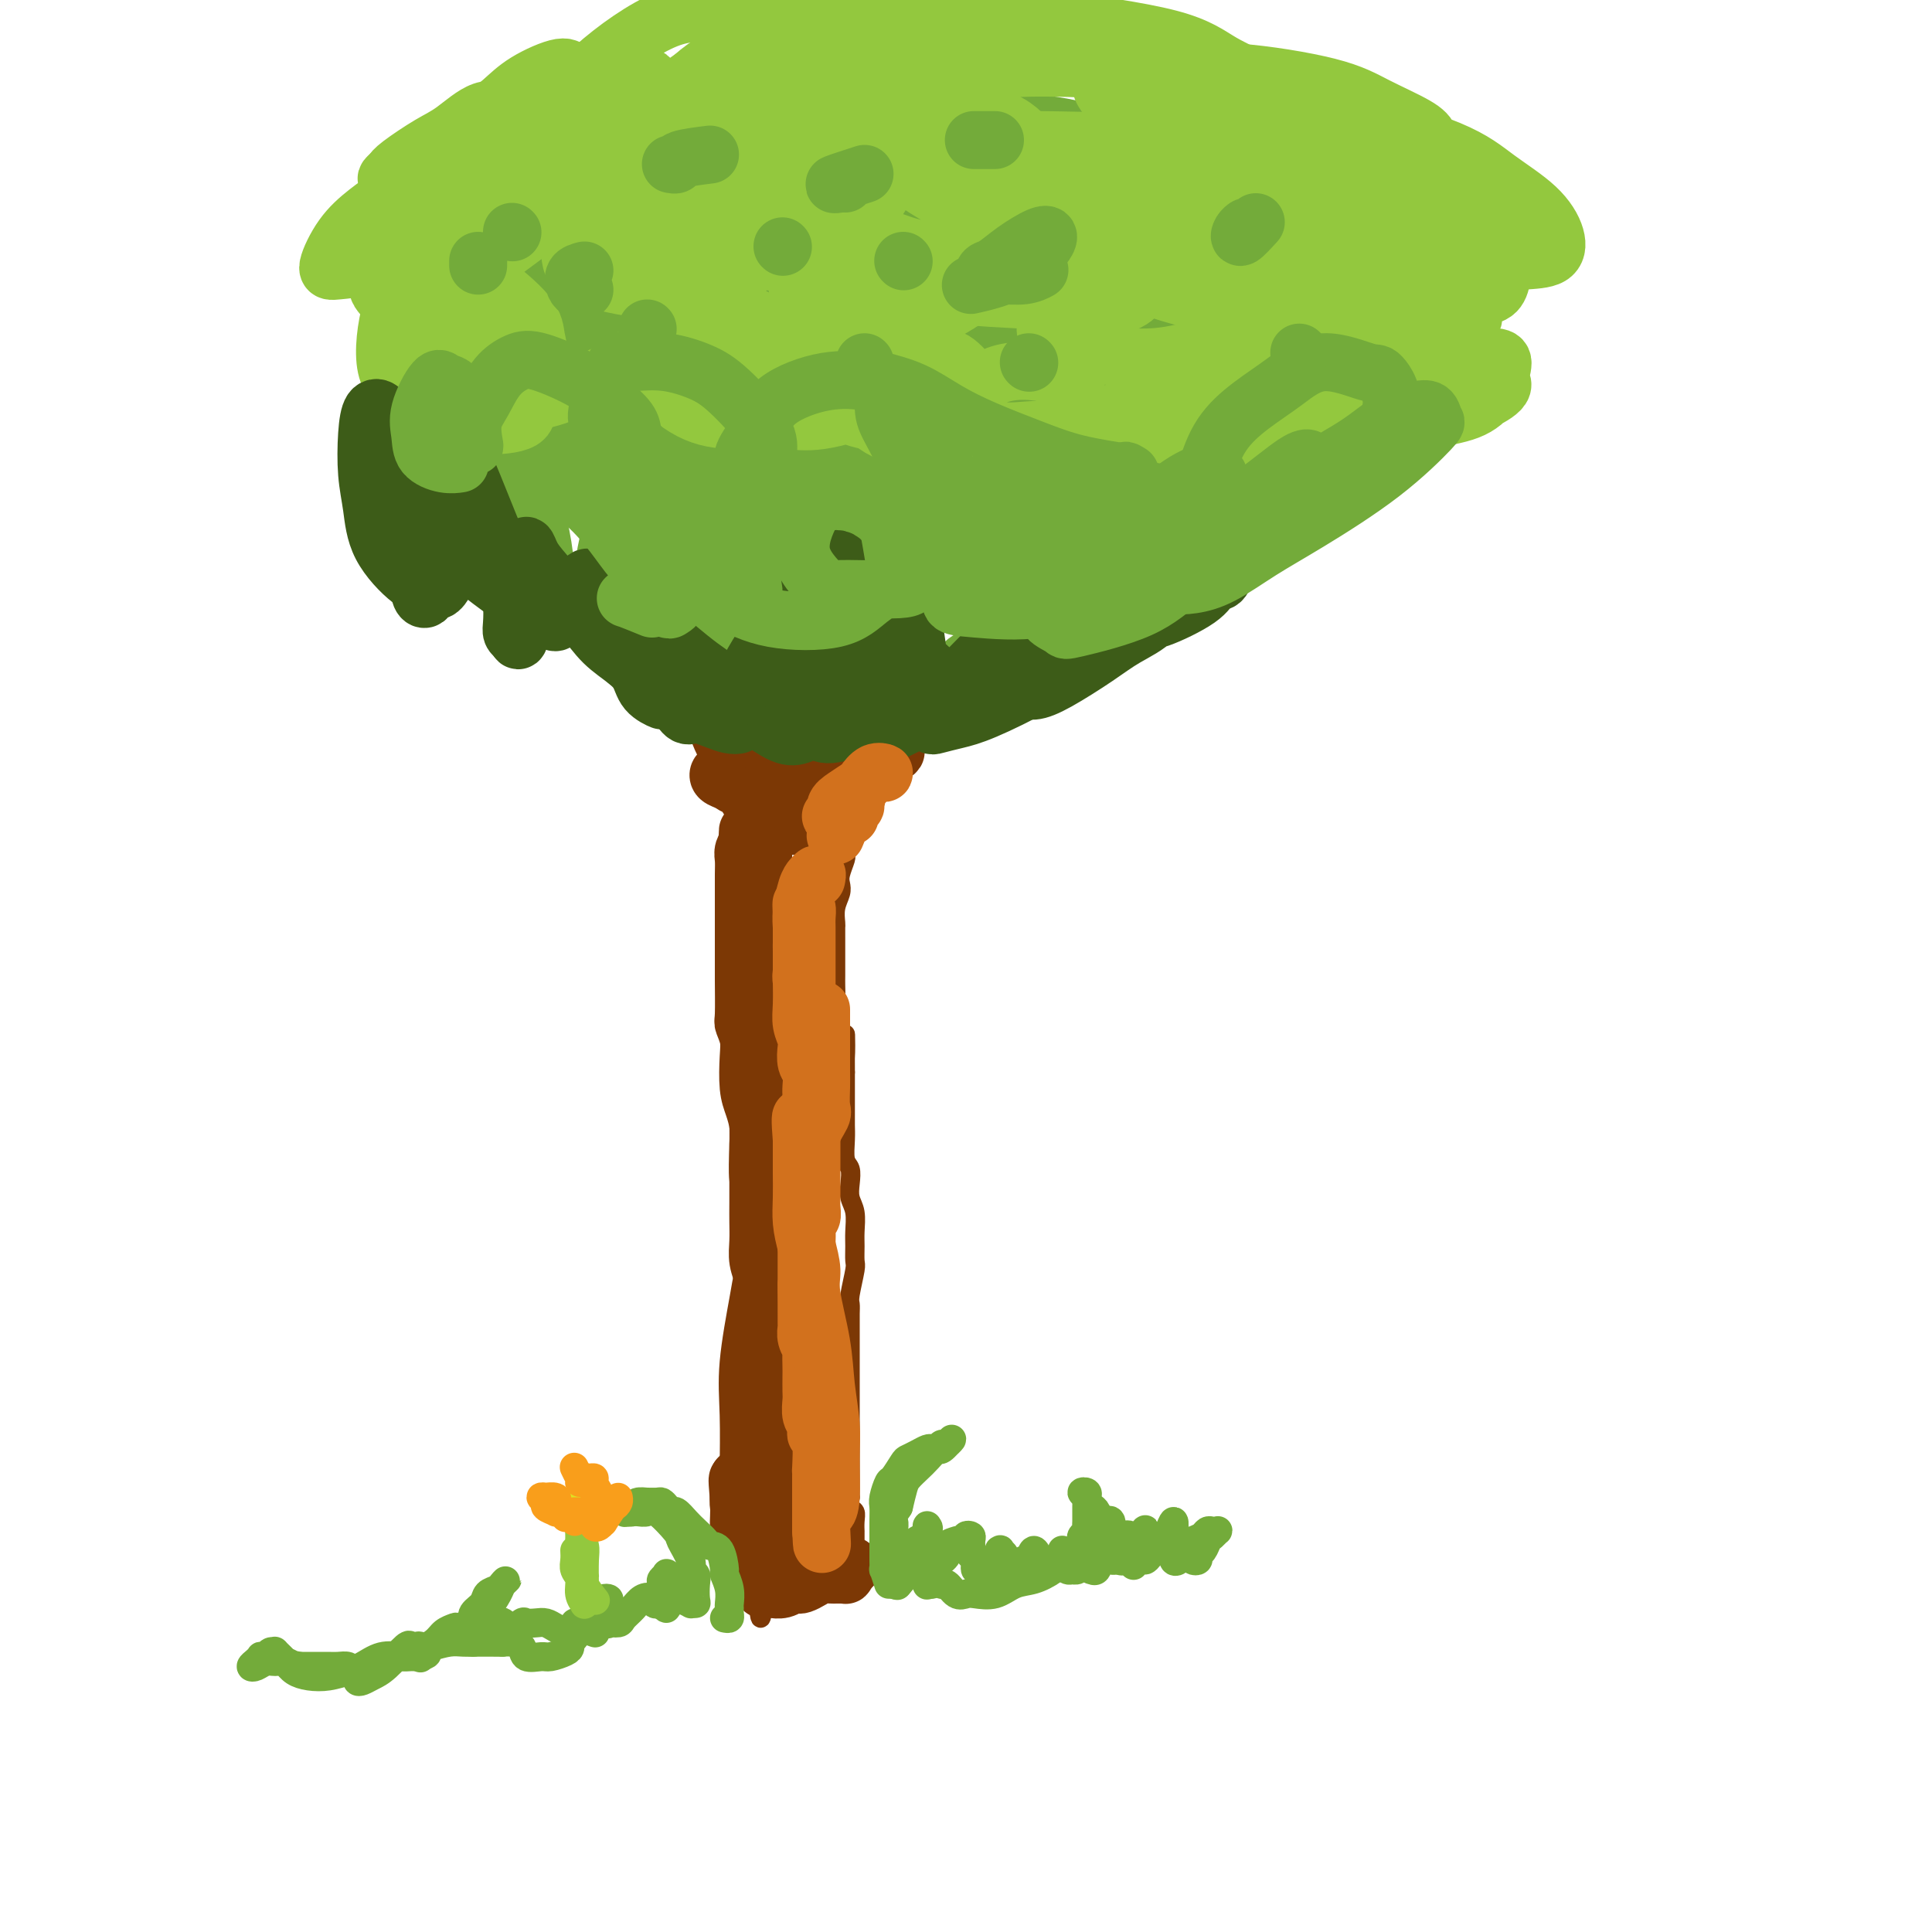 <svg viewBox='0 0 400 400' version='1.1' xmlns='http://www.w3.org/2000/svg' xmlns:xlink='http://www.w3.org/1999/xlink'><g fill='none' stroke='rgb(124,56,5)' stroke-width='4' stroke-linecap='round' stroke-linejoin='round'><path d='M162,172c0.000,0.244 0.000,0.489 0,1c-0.000,0.511 -0.000,1.290 0,2c0.000,0.710 0.001,1.351 0,2c-0.001,0.649 -0.003,1.306 0,2c0.003,0.694 0.012,1.425 0,3c-0.012,1.575 -0.044,3.993 0,6c0.044,2.007 0.166,3.604 0,5c-0.166,1.396 -0.619,2.591 -1,4c-0.381,1.409 -0.690,3.031 -1,5c-0.310,1.969 -0.623,4.285 -1,6c-0.377,1.715 -0.819,2.830 -1,4c-0.181,1.170 -0.101,2.395 0,4c0.101,1.605 0.223,3.592 0,5c-0.223,1.408 -0.791,2.239 -1,4c-0.209,1.761 -0.060,4.454 0,6c0.060,1.546 0.030,1.947 0,3c-0.030,1.053 -0.061,2.759 0,4c0.061,1.241 0.212,2.017 0,3c-0.212,0.983 -0.789,2.172 -1,4c-0.211,1.828 -0.057,4.296 0,6c0.057,1.704 0.015,2.644 0,4c-0.015,1.356 -0.004,3.129 0,4c0.004,0.871 0.001,0.841 0,2c-0.001,1.159 -0.000,3.506 0,5c0.000,1.494 0.000,2.133 0,3c-0.000,0.867 -0.000,1.962 0,3c0.000,1.038 0.000,2.019 0,3'/><path d='M156,275c-0.929,16.405 -0.250,5.917 0,3c0.250,-2.917 0.071,1.736 0,4c-0.071,2.264 -0.033,2.140 0,3c0.033,0.860 0.061,2.704 0,4c-0.061,1.296 -0.213,2.044 0,3c0.213,0.956 0.789,2.118 1,3c0.211,0.882 0.057,1.482 0,2c-0.057,0.518 -0.015,0.954 0,2c0.015,1.046 0.005,2.703 0,4c-0.005,1.297 -0.005,2.233 0,3c0.005,0.767 0.015,1.364 0,2c-0.015,0.636 -0.057,1.311 0,2c0.057,0.689 0.211,1.393 0,2c-0.211,0.607 -0.789,1.117 -1,2c-0.211,0.883 -0.057,2.138 0,3c0.057,0.862 0.015,1.330 0,2c-0.015,0.670 -0.004,1.540 0,2c0.004,0.460 0.001,0.508 0,1c-0.001,0.492 -0.000,1.428 0,2c0.000,0.572 0.000,0.782 0,1c-0.000,0.218 -0.001,0.445 0,1c0.001,0.555 0.003,1.439 0,2c-0.003,0.561 -0.011,0.800 0,1c0.011,0.200 0.041,0.362 0,1c-0.041,0.638 -0.155,1.754 0,2c0.155,0.246 0.577,-0.377 1,-1'/><path d='M157,331c0.441,8.403 1.042,1.412 1,-1c-0.042,-2.412 -0.727,-0.244 0,0c0.727,0.244 2.867,-1.437 4,-2c1.133,-0.563 1.259,-0.007 2,0c0.741,0.007 2.097,-0.533 3,-1c0.903,-0.467 1.352,-0.861 2,-1c0.648,-0.139 1.493,-0.023 2,0c0.507,0.023 0.674,-0.046 1,0c0.326,0.046 0.809,0.208 1,0c0.191,-0.208 0.090,-0.787 0,-1c-0.090,-0.213 -0.169,-0.061 0,0c0.169,0.061 0.585,0.032 1,0c0.415,-0.032 0.828,-0.065 1,0c0.172,0.065 0.102,0.228 0,0c-0.102,-0.228 -0.238,-0.848 0,-1c0.238,-0.152 0.848,0.165 1,0c0.152,-0.165 -0.156,-0.813 0,-1c0.156,-0.187 0.774,0.088 1,0c0.226,-0.088 0.061,-0.539 0,-1c-0.061,-0.461 -0.016,-0.931 0,-1c0.016,-0.069 0.004,0.263 0,0c-0.004,-0.263 -0.000,-1.121 0,-2c0.000,-0.879 -0.004,-1.779 0,-2c0.004,-0.221 0.015,0.236 0,0c-0.015,-0.236 -0.056,-1.166 0,-2c0.056,-0.834 0.207,-1.571 0,-2c-0.207,-0.429 -0.774,-0.551 -1,-1c-0.226,-0.449 -0.113,-1.224 0,-2'/><path d='M176,310c0.000,-2.401 0.000,-1.902 0,-2c-0.000,-0.098 -0.000,-0.793 0,-2c0.000,-1.207 0.000,-2.926 0,-4c-0.000,-1.074 -0.000,-1.502 0,-2c0.000,-0.498 0.000,-1.066 0,-2c-0.000,-0.934 -0.000,-2.233 0,-3c0.000,-0.767 0.000,-1.002 0,-2c-0.000,-0.998 -0.000,-2.759 0,-4c0.000,-1.241 0.000,-1.963 0,-3c-0.000,-1.037 -0.000,-2.389 0,-3c0.000,-0.611 0.000,-0.482 0,-1c-0.000,-0.518 -0.001,-1.683 0,-3c0.001,-1.317 0.004,-2.787 0,-4c-0.004,-1.213 -0.015,-2.169 0,-3c0.015,-0.831 0.057,-1.538 0,-2c-0.057,-0.462 -0.212,-0.678 0,-2c0.212,-1.322 0.790,-3.750 1,-5c0.210,-1.250 0.053,-1.321 0,-2c-0.053,-0.679 -0.000,-1.966 0,-3c0.000,-1.034 -0.051,-1.814 0,-3c0.051,-1.186 0.206,-2.777 0,-4c-0.206,-1.223 -0.773,-2.077 -1,-3c-0.227,-0.923 -0.113,-1.914 0,-3c0.113,-1.086 0.227,-2.267 0,-3c-0.227,-0.733 -0.793,-1.017 -1,-2c-0.207,-0.983 -0.056,-2.666 0,-4c0.056,-1.334 0.015,-2.319 0,-3c-0.015,-0.681 -0.004,-1.059 0,-2c0.004,-0.941 0.001,-2.446 0,-4c-0.001,-1.554 -0.000,-3.158 0,-4c0.000,-0.842 0.000,-0.921 0,-1'/><path d='M175,222c-0.090,-14.129 0.186,-5.451 0,-3c-0.186,2.451 -0.835,-1.325 -1,-3c-0.165,-1.675 0.152,-1.249 0,-2c-0.152,-0.751 -0.773,-2.681 -1,-4c-0.227,-1.319 -0.061,-2.029 0,-3c0.061,-0.971 0.016,-2.203 0,-3c-0.016,-0.797 -0.004,-1.159 0,-2c0.004,-0.841 0.001,-2.160 0,-3c-0.001,-0.840 -0.001,-1.200 0,-2c0.001,-0.800 0.004,-2.038 0,-3c-0.004,-0.962 -0.015,-1.647 0,-2c0.015,-0.353 0.056,-0.372 0,-1c-0.056,-0.628 -0.207,-1.863 0,-3c0.207,-1.137 0.773,-2.174 1,-3c0.227,-0.826 0.113,-1.440 0,-2c-0.113,-0.560 -0.227,-1.066 0,-2c0.227,-0.934 0.794,-2.296 1,-3c0.206,-0.704 0.053,-0.752 0,-1c-0.053,-0.248 -0.004,-0.697 0,-1c0.004,-0.303 -0.038,-0.460 0,-1c0.038,-0.540 0.154,-1.464 0,-2c-0.154,-0.536 -0.580,-0.684 -1,-1c-0.420,-0.316 -0.834,-0.802 -1,-1c-0.166,-0.198 -0.085,-0.109 0,0c0.085,0.109 0.172,0.240 0,0c-0.172,-0.240 -0.605,-0.849 -1,-1c-0.395,-0.151 -0.752,0.156 -1,0c-0.248,-0.156 -0.386,-0.774 -1,-1c-0.614,-0.226 -1.704,-0.061 -2,0c-0.296,0.061 0.201,0.017 0,0c-0.201,-0.017 -1.101,-0.009 -2,0'/><path d='M166,169c-1.348,-0.927 -0.218,-0.245 0,0c0.218,0.245 -0.477,0.054 -1,0c-0.523,-0.054 -0.875,0.029 -1,0c-0.125,-0.029 -0.022,-0.171 0,0c0.022,0.171 -0.037,0.656 0,1c0.037,0.344 0.169,0.546 0,1c-0.169,0.454 -0.637,1.161 -1,2c-0.363,0.839 -0.619,1.810 -1,3c-0.381,1.190 -0.887,2.598 -1,4c-0.113,1.402 0.166,2.796 0,4c-0.166,1.204 -0.779,2.217 -1,3c-0.221,0.783 -0.052,1.335 0,2c0.052,0.665 -0.014,1.442 0,2c0.014,0.558 0.109,0.897 0,1c-0.109,0.103 -0.421,-0.031 0,-1c0.421,-0.969 1.577,-2.775 2,-4c0.423,-1.225 0.114,-1.870 0,-3c-0.114,-1.130 -0.034,-2.746 0,-4c0.034,-1.254 0.020,-2.145 0,-3c-0.020,-0.855 -0.048,-1.672 0,-2c0.048,-0.328 0.171,-0.166 0,0c-0.171,0.166 -0.635,0.335 -1,1c-0.365,0.665 -0.630,1.826 -1,4c-0.370,2.174 -0.846,5.359 -1,8c-0.154,2.641 0.012,4.736 0,9c-0.012,4.264 -0.202,10.695 0,15c0.202,4.305 0.796,6.484 1,9c0.204,2.516 0.016,5.370 0,8c-0.016,2.630 0.138,5.037 0,8c-0.138,2.963 -0.569,6.481 -1,10'/><path d='M159,247c-0.409,10.117 -1.430,5.910 -2,5c-0.570,-0.910 -0.688,1.476 -1,3c-0.312,1.524 -0.818,2.184 -1,2c-0.182,-0.184 -0.042,-1.212 0,-2c0.042,-0.788 -0.015,-1.336 0,-3c0.015,-1.664 0.103,-4.444 0,-7c-0.103,-2.556 -0.395,-4.887 0,-10c0.395,-5.113 1.479,-13.009 2,-18c0.521,-4.991 0.479,-7.076 1,-9c0.521,-1.924 1.606,-3.688 2,-5c0.394,-1.312 0.099,-2.172 0,-2c-0.099,0.172 -0.001,1.375 0,2c0.001,0.625 -0.097,0.671 0,4c0.097,3.329 0.387,9.939 0,16c-0.387,6.061 -1.451,11.572 -2,18c-0.549,6.428 -0.582,13.773 -1,20c-0.418,6.227 -1.222,11.334 -2,18c-0.778,6.666 -1.529,14.890 -2,20c-0.471,5.110 -0.662,7.107 -1,9c-0.338,1.893 -0.823,3.681 -1,5c-0.177,1.319 -0.047,2.170 0,3c0.047,0.830 0.011,1.640 0,1c-0.011,-0.640 0.004,-2.730 0,-5c-0.004,-2.270 -0.026,-4.719 0,-8c0.026,-3.281 0.102,-7.393 0,-11c-0.102,-3.607 -0.381,-6.707 0,-11c0.381,-4.293 1.423,-9.777 2,-13c0.577,-3.223 0.691,-4.183 1,-5c0.309,-0.817 0.814,-1.489 1,-2c0.186,-0.511 0.053,-0.860 0,0c-0.053,0.860 -0.027,2.930 0,5'/><path d='M155,267c0.156,3.265 0.046,9.929 0,15c-0.046,5.071 -0.027,8.550 0,12c0.027,3.450 0.064,6.872 0,10c-0.064,3.128 -0.227,5.961 0,9c0.227,3.039 0.846,6.284 1,8c0.154,1.716 -0.156,1.903 0,2c0.156,0.097 0.778,0.103 1,0c0.222,-0.103 0.045,-0.314 0,-1c-0.045,-0.686 0.043,-1.846 0,-6c-0.043,-4.154 -0.218,-11.301 0,-17c0.218,-5.699 0.829,-9.948 1,-14c0.171,-4.052 -0.098,-7.906 0,-11c0.098,-3.094 0.562,-5.427 1,-7c0.438,-1.573 0.849,-2.386 1,-2c0.151,0.386 0.040,1.972 0,3c-0.040,1.028 -0.011,1.499 0,4c0.011,2.501 0.003,7.033 0,11c-0.003,3.967 -0.001,7.368 0,12c0.001,4.632 0.000,10.494 0,14c-0.000,3.506 0.000,4.657 0,6c-0.000,1.343 -0.001,2.877 0,4c0.001,1.123 0.004,1.833 0,2c-0.004,0.167 -0.016,-0.209 0,-1c0.016,-0.791 0.061,-1.995 0,-3c-0.061,-1.005 -0.227,-1.809 0,-7c0.227,-5.191 0.846,-14.767 1,-19c0.154,-4.233 -0.158,-3.123 0,-4c0.158,-0.877 0.785,-3.740 1,-5c0.215,-1.260 0.020,-0.916 0,0c-0.020,0.916 0.137,2.405 0,6c-0.137,3.595 -0.569,9.298 -1,15'/><path d='M161,303c-0.382,5.167 -0.837,7.584 -1,10c-0.163,2.416 -0.033,4.832 0,7c0.033,2.168 -0.032,4.087 0,5c0.032,0.913 0.160,0.821 0,1c-0.160,0.179 -0.607,0.630 0,0c0.607,-0.630 2.268,-2.340 3,-4c0.732,-1.660 0.536,-3.271 1,-5c0.464,-1.729 1.588,-3.575 2,-5c0.412,-1.425 0.111,-2.429 0,-3c-0.111,-0.571 -0.034,-0.709 0,-1c0.034,-0.291 0.024,-0.736 0,0c-0.024,0.736 -0.061,2.653 0,4c0.061,1.347 0.219,2.125 0,3c-0.219,0.875 -0.816,1.848 -1,3c-0.184,1.152 0.046,2.482 0,3c-0.046,0.518 -0.366,0.222 0,0c0.366,-0.222 1.418,-0.372 2,-1c0.582,-0.628 0.693,-1.736 1,-3c0.307,-1.264 0.812,-2.684 1,-4c0.188,-1.316 0.061,-2.529 0,-3c-0.061,-0.471 -0.056,-0.199 0,0c0.056,0.199 0.162,0.326 0,1c-0.162,0.674 -0.591,1.895 -1,4c-0.409,2.105 -0.797,5.095 -1,7c-0.203,1.905 -0.223,2.727 0,3c0.223,0.273 0.687,-0.002 1,0c0.313,0.002 0.476,0.282 1,0c0.524,-0.282 1.408,-1.127 2,-2c0.592,-0.873 0.890,-1.773 1,-3c0.110,-1.227 0.031,-2.779 0,-4c-0.031,-1.221 -0.016,-2.110 0,-3'/><path d='M172,313c0.155,-1.915 0.041,-1.704 0,-2c-0.041,-0.296 -0.011,-1.100 0,-1c0.011,0.100 0.003,1.104 0,2c-0.003,0.896 -0.001,1.685 0,2c0.001,0.315 0.000,0.158 0,0'/></g>
<g fill='none' stroke='rgb(124,56,5)' stroke-width='12' stroke-linecap='round' stroke-linejoin='round'><path d='M155,175c-0.016,0.081 -0.032,0.163 0,0c0.032,-0.163 0.113,-0.569 0,-1c-0.113,-0.431 -0.421,-0.886 0,-1c0.421,-0.114 1.572,0.113 2,0c0.428,-0.113 0.132,-0.566 1,-1c0.868,-0.434 2.900,-0.848 4,-1c1.100,-0.152 1.268,-0.041 2,0c0.732,0.041 2.028,0.011 3,0c0.972,-0.011 1.619,-0.002 2,0c0.381,0.002 0.495,-0.003 1,0c0.505,0.003 1.401,0.015 2,0c0.599,-0.015 0.903,-0.055 1,0c0.097,0.055 -0.011,0.207 0,0c0.011,-0.207 0.140,-0.774 0,-1c-0.140,-0.226 -0.551,-0.113 -1,0c-0.449,0.113 -0.936,0.225 -2,0c-1.064,-0.225 -2.706,-0.788 -4,-1c-1.294,-0.212 -2.241,-0.071 -3,0c-0.759,0.071 -1.330,0.074 -2,0c-0.670,-0.074 -1.437,-0.226 -2,0c-0.563,0.226 -0.921,0.830 -1,1c-0.079,0.170 0.120,-0.094 0,0c-0.120,0.094 -0.560,0.547 -1,1'/><path d='M157,171c-2.641,-0.064 -1.242,-0.225 -1,0c0.242,0.225 -0.671,0.837 -1,1c-0.329,0.163 -0.074,-0.123 0,0c0.074,0.123 -0.033,0.655 0,1c0.033,0.345 0.205,0.504 0,1c-0.205,0.496 -0.787,1.328 -1,2c-0.213,0.672 -0.057,1.183 0,2c0.057,0.817 0.015,1.940 0,3c-0.015,1.060 -0.004,2.059 0,3c0.004,0.941 0.001,1.826 0,3c-0.001,1.174 -0.000,2.637 0,4c0.000,1.363 -0.001,2.626 0,4c0.001,1.374 0.004,2.860 0,4c-0.004,1.140 -0.015,1.933 0,4c0.015,2.067 0.056,5.407 0,7c-0.056,1.593 -0.208,1.440 0,2c0.208,0.560 0.778,1.833 1,3c0.222,1.167 0.098,2.230 0,4c-0.098,1.770 -0.170,4.249 0,6c0.170,1.751 0.581,2.776 1,4c0.419,1.224 0.844,2.648 1,4c0.156,1.352 0.042,2.633 0,4c-0.042,1.367 -0.012,2.820 0,5c0.012,2.180 0.007,5.089 0,7c-0.007,1.911 -0.016,2.826 0,4c0.016,1.174 0.056,2.607 0,4c-0.056,1.393 -0.208,2.746 0,4c0.208,1.254 0.778,2.408 1,4c0.222,1.592 0.098,3.621 0,5c-0.098,1.379 -0.171,2.108 0,3c0.171,0.892 0.585,1.946 1,3'/><path d='M159,276c0.774,10.912 0.207,5.191 0,4c-0.207,-1.191 -0.056,2.149 0,4c0.056,1.851 0.015,2.214 0,3c-0.015,0.786 -0.004,1.995 0,3c0.004,1.005 0.001,1.807 0,3c-0.001,1.193 -0.001,2.778 0,4c0.001,1.222 0.001,2.082 0,3c-0.001,0.918 -0.004,1.894 0,3c0.004,1.106 0.015,2.340 0,3c-0.015,0.660 -0.057,0.744 0,2c0.057,1.256 0.211,3.685 0,5c-0.211,1.315 -0.789,1.518 -1,2c-0.211,0.482 -0.057,1.245 0,2c0.057,0.755 0.016,1.501 0,2c-0.016,0.499 -0.008,0.750 0,1c0.008,0.250 0.016,0.501 0,1c-0.016,0.499 -0.056,1.248 0,2c0.056,0.752 0.208,1.507 0,2c-0.208,0.493 -0.778,0.723 -1,1c-0.222,0.277 -0.097,0.602 0,1c0.097,0.398 0.167,0.868 0,1c-0.167,0.132 -0.570,-0.075 -1,-1c-0.430,-0.925 -0.886,-2.568 -1,-4c-0.114,-1.432 0.113,-2.655 0,-4c-0.113,-1.345 -0.566,-2.814 -1,-4c-0.434,-1.186 -0.848,-2.091 -1,-3c-0.152,-0.909 -0.041,-1.822 0,-3c0.041,-1.178 0.012,-2.622 0,-3c-0.012,-0.378 -0.006,0.311 0,1'/><path d='M153,307c-0.607,-2.299 -0.125,1.453 0,4c0.125,2.547 -0.107,3.890 0,5c0.107,1.110 0.553,1.989 1,3c0.447,1.011 0.894,2.156 1,3c0.106,0.844 -0.130,1.389 0,2c0.130,0.611 0.626,1.288 1,2c0.374,0.712 0.626,1.459 1,2c0.374,0.541 0.869,0.877 1,1c0.131,0.123 -0.103,0.034 0,0c0.103,-0.034 0.542,-0.013 1,0c0.458,0.013 0.935,0.017 1,0c0.065,-0.017 -0.282,-0.056 0,0c0.282,0.056 1.192,0.209 2,0c0.808,-0.209 1.515,-0.778 2,-1c0.485,-0.222 0.750,-0.098 1,0c0.250,0.098 0.487,0.170 1,0c0.513,-0.170 1.303,-0.581 2,-1c0.697,-0.419 1.301,-0.844 2,-1c0.699,-0.156 1.494,-0.041 2,0c0.506,0.041 0.724,0.008 1,0c0.276,-0.008 0.610,0.008 1,0c0.390,-0.008 0.836,-0.041 1,0c0.164,0.041 0.047,0.154 0,0c-0.047,-0.154 -0.023,-0.577 0,-1'/><path d='M175,325c2.666,-0.842 0.830,-0.945 0,-1c-0.830,-0.055 -0.655,-0.060 -1,-1c-0.345,-0.940 -1.210,-2.813 -2,-4c-0.790,-1.187 -1.504,-1.687 -2,-2c-0.496,-0.313 -0.774,-0.439 -1,-1c-0.226,-0.561 -0.400,-1.559 -1,-2c-0.600,-0.441 -1.625,-0.326 -2,-1c-0.375,-0.674 -0.101,-2.136 0,-3c0.101,-0.864 0.027,-1.129 0,-2c-0.027,-0.871 -0.007,-2.348 0,-2c0.007,0.348 0.002,2.523 0,4c-0.002,1.477 -0.001,2.258 0,3c0.001,0.742 0.001,1.445 0,2c-0.001,0.555 -0.003,0.961 0,1c0.003,0.039 0.011,-0.288 0,-1c-0.011,-0.712 -0.041,-1.807 0,-3c0.041,-1.193 0.152,-2.483 0,-4c-0.152,-1.517 -0.567,-3.262 -1,-5c-0.433,-1.738 -0.886,-3.470 -1,-5c-0.114,-1.530 0.109,-2.859 0,-5c-0.109,-2.141 -0.551,-5.096 -1,-7c-0.449,-1.904 -0.905,-2.757 -1,-4c-0.095,-1.243 0.171,-2.874 0,-4c-0.171,-1.126 -0.778,-1.745 -1,-3c-0.222,-1.255 -0.060,-3.146 0,-4c0.060,-0.854 0.017,-0.673 0,-1c-0.017,-0.327 -0.009,-1.164 0,-2'/><path d='M161,268c-0.774,-7.595 -0.207,-2.584 0,-1c0.207,1.584 0.056,-0.261 0,-1c-0.056,-0.739 -0.015,-0.373 0,-1c0.015,-0.627 0.004,-2.247 0,-3c-0.004,-0.753 -0.001,-0.638 0,-1c0.001,-0.362 0.000,-1.200 0,-2c-0.000,-0.800 -0.000,-1.561 0,-2c0.000,-0.439 0.001,-0.555 0,-1c-0.001,-0.445 -0.004,-1.218 0,-2c0.004,-0.782 0.015,-1.575 0,-2c-0.015,-0.425 -0.057,-0.484 0,-1c0.057,-0.516 0.212,-1.488 0,-2c-0.212,-0.512 -0.793,-0.563 -1,-1c-0.207,-0.437 -0.040,-1.259 0,-2c0.040,-0.741 -0.046,-1.402 0,-2c0.046,-0.598 0.222,-1.132 0,-2c-0.222,-0.868 -0.844,-2.071 -1,-3c-0.156,-0.929 0.154,-1.586 0,-2c-0.154,-0.414 -0.774,-0.586 -1,-1c-0.226,-0.414 -0.060,-1.070 0,-2c0.060,-0.930 0.012,-2.135 0,-3c-0.012,-0.865 0.011,-1.391 0,-2c-0.011,-0.609 -0.055,-1.300 0,-2c0.055,-0.700 0.211,-1.409 0,-2c-0.211,-0.591 -0.789,-1.062 -1,-2c-0.211,-0.938 -0.057,-2.342 0,-3c0.057,-0.658 0.015,-0.571 0,-1c-0.015,-0.429 -0.004,-1.373 0,-2c0.004,-0.627 0.001,-0.938 0,-2c-0.001,-1.062 -0.000,-2.875 0,-4c0.000,-1.125 0.000,-1.563 0,-2'/><path d='M157,209c-0.619,-9.486 -0.166,-3.700 0,-2c0.166,1.700 0.044,-0.686 0,-2c-0.044,-1.314 -0.012,-1.557 0,-2c0.012,-0.443 0.003,-1.088 0,-2c-0.003,-0.912 -0.001,-2.093 0,-3c0.001,-0.907 0.000,-1.541 0,-2c-0.000,-0.459 -0.000,-0.741 0,-1c0.000,-0.259 0.000,-0.493 0,-1c-0.000,-0.507 -0.000,-1.288 0,-2c0.000,-0.712 0.000,-1.356 0,-2c-0.000,-0.644 -0.000,-1.290 0,-2c0.000,-0.710 0.000,-1.485 0,-2c-0.000,-0.515 -0.000,-0.771 0,-1c0.000,-0.229 0.000,-0.429 0,-1c-0.000,-0.571 -0.000,-1.511 0,-2c0.000,-0.489 0.000,-0.527 0,-1c-0.000,-0.473 -0.000,-1.383 0,-2c0.000,-0.617 0.000,-0.942 0,-1c-0.000,-0.058 -0.000,0.152 0,0c0.000,-0.152 0.000,-0.664 0,-1c-0.000,-0.336 -0.000,-0.494 0,-1c0.000,-0.506 0.000,-1.361 0,-2c-0.000,-0.639 -0.000,-1.064 0,-1c0.000,0.064 0.000,0.615 0,1c0.000,0.385 0.000,0.604 0,1c0.000,0.396 0.000,0.970 0,2c0.000,1.030 0.000,2.515 0,4'/><path d='M157,181c-0.000,1.836 -0.000,2.426 0,3c0.000,0.574 0.000,1.132 0,2c-0.000,0.868 -0.000,2.047 0,4c0.000,1.953 0.000,4.681 0,7c-0.000,2.319 -0.000,4.228 0,6c0.000,1.772 0.000,3.407 0,5c-0.000,1.593 -0.001,3.146 0,6c0.001,2.854 0.004,7.010 0,10c-0.004,2.990 -0.015,4.813 0,7c0.015,2.187 0.057,4.737 0,7c-0.057,2.263 -0.211,4.239 0,6c0.211,1.761 0.789,3.307 1,6c0.211,2.693 0.057,6.533 0,9c-0.057,2.467 -0.015,3.561 0,5c0.015,1.439 0.004,3.225 0,5c-0.004,1.775 -0.001,3.540 0,5c0.001,1.460 0.000,2.614 0,4c-0.000,1.386 -0.000,3.003 0,5c0.000,1.997 0.000,4.373 0,6c-0.000,1.627 0.000,2.504 0,3c-0.000,0.496 -0.000,0.610 0,2c0.000,1.390 0.001,4.057 0,6c-0.001,1.943 -0.004,3.162 0,4c0.004,0.838 0.015,1.296 0,2c-0.015,0.704 -0.057,1.653 0,2c0.057,0.347 0.211,0.093 0,0c-0.211,-0.093 -0.789,-0.025 -1,0c-0.211,0.025 -0.057,0.007 0,0c0.057,-0.007 0.016,-0.002 0,0c-0.016,0.002 -0.008,0.001 0,0'/><path d='M158,166c-0.018,-0.406 -0.035,-0.812 0,-1c0.035,-0.188 0.123,-0.159 0,0c-0.123,0.159 -0.457,0.446 -1,0c-0.543,-0.446 -1.295,-1.626 -2,-2c-0.705,-0.374 -1.362,0.057 -2,0c-0.638,-0.057 -1.256,-0.602 -2,-1c-0.744,-0.398 -1.615,-0.648 -2,-1c-0.385,-0.352 -0.283,-0.807 0,-1c0.283,-0.193 0.748,-0.126 1,0c0.252,0.126 0.291,0.311 1,1c0.709,0.689 2.088,1.884 3,3c0.912,1.116 1.357,2.154 2,3c0.643,0.846 1.486,1.500 2,2c0.514,0.500 0.700,0.847 1,1c0.300,0.153 0.712,0.114 1,0c0.288,-0.114 0.450,-0.301 0,-1c-0.450,-0.699 -1.511,-1.910 -2,-3c-0.489,-1.090 -0.405,-2.059 -1,-3c-0.595,-0.941 -1.869,-1.855 -3,-3c-1.131,-1.145 -2.120,-2.519 -3,-4c-0.880,-1.481 -1.650,-3.067 -2,-4c-0.350,-0.933 -0.279,-1.214 0,-1c0.279,0.214 0.765,0.923 1,1c0.235,0.077 0.217,-0.479 1,0c0.783,0.479 2.367,1.994 4,3c1.633,1.006 3.317,1.503 5,2'/><path d='M160,157c2.410,1.183 2.934,1.641 4,2c1.066,0.359 2.674,0.618 4,1c1.326,0.382 2.369,0.888 3,1c0.631,0.112 0.849,-0.170 1,0c0.151,0.170 0.233,0.793 0,1c-0.233,0.207 -0.782,-0.002 -1,0c-0.218,0.002 -0.104,0.216 -1,1c-0.896,0.784 -2.801,2.139 -4,3c-1.199,0.861 -1.691,1.230 -1,1c0.691,-0.230 2.564,-1.057 4,-2c1.436,-0.943 2.435,-2.001 3,-3c0.565,-0.999 0.697,-1.940 1,-3c0.303,-1.060 0.776,-2.240 1,-3c0.224,-0.760 0.200,-1.098 0,-1c-0.200,0.098 -0.575,0.634 -1,1c-0.425,0.366 -0.898,0.561 -1,1c-0.102,0.439 0.168,1.122 0,2c-0.168,0.878 -0.773,1.949 -1,3c-0.227,1.051 -0.074,2.080 0,3c0.074,0.920 0.071,1.730 0,2c-0.071,0.270 -0.209,0.001 0,0c0.209,-0.001 0.766,0.267 1,0c0.234,-0.267 0.146,-1.069 1,-2c0.854,-0.931 2.649,-1.990 4,-3c1.351,-1.010 2.257,-1.969 3,-3c0.743,-1.031 1.323,-2.132 2,-3c0.677,-0.868 1.452,-1.503 2,-2c0.548,-0.497 0.871,-0.856 1,-1c0.129,-0.144 0.065,-0.072 0,0'/><path d='M185,153c1.626,-1.544 -1.309,0.598 -3,2c-1.691,1.402 -2.138,2.066 -3,3c-0.862,0.934 -2.137,2.139 -3,3c-0.863,0.861 -1.312,1.377 -1,1c0.312,-0.377 1.386,-1.646 2,-2c0.614,-0.354 0.767,0.206 1,0c0.233,-0.206 0.547,-1.179 2,-2c1.453,-0.821 4.045,-1.490 5,-2c0.955,-0.510 0.273,-0.860 0,-1c-0.273,-0.140 -0.136,-0.070 0,0'/></g>
<g fill='none' stroke='rgb(115,171,58)' stroke-width='12' stroke-linecap='round' stroke-linejoin='round'><path d='M140,102c-2.310,-0.399 -4.620,-0.797 -6,-1c-1.380,-0.203 -1.831,-0.210 -2,0c-0.169,0.210 -0.057,0.635 0,1c0.057,0.365 0.057,0.668 0,3c-0.057,2.332 -0.173,6.694 0,10c0.173,3.306 0.636,5.557 1,8c0.364,2.443 0.631,5.080 2,8c1.369,2.920 3.840,6.125 6,8c2.160,1.875 4.007,2.419 6,3c1.993,0.581 4.131,1.198 6,1c1.869,-0.198 3.470,-1.210 5,-2c1.530,-0.790 2.990,-1.359 4,-2c1.010,-0.641 1.569,-1.354 2,-3c0.431,-1.646 0.734,-4.224 0,-6c-0.734,-1.776 -2.505,-2.750 -4,-4c-1.495,-1.250 -2.716,-2.777 -5,-4c-2.284,-1.223 -5.632,-2.141 -8,-3c-2.368,-0.859 -3.756,-1.657 -5,-2c-1.244,-0.343 -2.344,-0.230 -3,0c-0.656,0.230 -0.870,0.578 -1,1c-0.130,0.422 -0.178,0.918 0,2c0.178,1.082 0.582,2.749 3,5c2.418,2.251 6.852,5.087 10,7c3.148,1.913 5.011,2.902 7,4c1.989,1.098 4.104,2.306 6,3c1.896,0.694 3.574,0.874 6,1c2.426,0.126 5.599,0.199 7,0c1.401,-0.199 1.031,-0.669 1,-1c-0.031,-0.331 0.277,-0.523 0,-1c-0.277,-0.477 -1.138,-1.238 -2,-2'/><path d='M176,136c-0.752,-1.060 -2.131,-1.710 -4,-2c-1.869,-0.290 -4.228,-0.221 -6,0c-1.772,0.221 -2.957,0.595 -4,1c-1.043,0.405 -1.943,0.840 -2,2c-0.057,1.160 0.728,3.046 2,4c1.272,0.954 3.029,0.976 5,1c1.971,0.024 4.154,0.050 6,0c1.846,-0.050 3.354,-0.175 6,-1c2.646,-0.825 6.431,-2.350 8,-3c1.569,-0.650 0.924,-0.425 1,-1c0.076,-0.575 0.873,-1.949 1,-3c0.127,-1.051 -0.416,-1.779 -1,-2c-0.584,-0.221 -1.207,0.066 -3,0c-1.793,-0.066 -4.754,-0.485 -7,0c-2.246,0.485 -3.775,1.874 -5,3c-1.225,1.126 -2.145,1.990 -3,3c-0.855,1.010 -1.645,2.167 -2,3c-0.355,0.833 -0.275,1.341 0,2c0.275,0.659 0.746,1.468 2,2c1.254,0.532 3.291,0.786 5,1c1.709,0.214 3.092,0.387 4,0c0.908,-0.387 1.343,-1.332 2,-2c0.657,-0.668 1.538,-1.057 2,-2c0.462,-0.943 0.507,-2.441 0,-3c-0.507,-0.559 -1.565,-0.178 -3,0c-1.435,0.178 -3.248,0.155 -5,0c-1.752,-0.155 -3.445,-0.442 -5,0c-1.555,0.442 -2.974,1.613 -5,3c-2.026,1.387 -4.661,2.989 -6,4c-1.339,1.011 -1.383,1.432 -1,2c0.383,0.568 1.191,1.284 2,2'/><path d='M160,150c0.549,0.598 1.421,0.092 4,0c2.579,-0.092 6.866,0.232 10,0c3.134,-0.232 5.114,-1.018 7,-2c1.886,-0.982 3.677,-2.161 5,-3c1.323,-0.839 2.176,-1.339 3,-2c0.824,-0.661 1.617,-1.484 2,-2c0.383,-0.516 0.356,-0.726 0,-1c-0.356,-0.274 -1.039,-0.614 -2,-1c-0.961,-0.386 -2.199,-0.819 -3,-1c-0.801,-0.181 -1.165,-0.111 -3,0c-1.835,0.111 -5.141,0.264 -7,1c-1.859,0.736 -2.272,2.055 -3,3c-0.728,0.945 -1.773,1.516 -2,2c-0.227,0.484 0.363,0.881 1,1c0.637,0.119 1.321,-0.041 4,0c2.679,0.041 7.353,0.281 11,0c3.647,-0.281 6.268,-1.084 9,-2c2.732,-0.916 5.575,-1.945 9,-3c3.425,-1.055 7.433,-2.137 9,-3c1.567,-0.863 0.694,-1.509 1,-2c0.306,-0.491 1.792,-0.829 0,-1c-1.792,-0.171 -6.864,-0.176 -9,0c-2.136,0.176 -1.338,0.533 -2,1c-0.662,0.467 -2.783,1.043 -4,2c-1.217,0.957 -1.530,2.296 -2,3c-0.470,0.704 -1.099,0.773 -1,1c0.099,0.227 0.924,0.613 2,1c1.076,0.387 2.402,0.774 5,0c2.598,-0.774 6.469,-2.708 9,-4c2.531,-1.292 3.723,-1.940 5,-3c1.277,-1.060 2.638,-2.530 4,-4'/><path d='M222,131c3.211,-2.412 2.237,-2.940 2,-4c-0.237,-1.060 0.261,-2.650 0,-4c-0.261,-1.350 -1.282,-2.460 -2,-3c-0.718,-0.540 -1.135,-0.510 -2,0c-0.865,0.510 -2.180,1.501 -4,3c-1.820,1.499 -4.145,3.507 -5,5c-0.855,1.493 -0.241,2.471 0,3c0.241,0.529 0.110,0.610 1,1c0.890,0.390 2.801,1.091 5,1c2.199,-0.091 4.685,-0.974 7,-2c2.315,-1.026 4.457,-2.195 8,-4c3.543,-1.805 8.485,-4.246 11,-6c2.515,-1.754 2.603,-2.821 3,-4c0.397,-1.179 1.103,-2.469 1,-4c-0.103,-1.531 -1.013,-3.302 -2,-5c-0.987,-1.698 -2.049,-3.322 -3,-4c-0.951,-0.678 -1.792,-0.410 -3,0c-1.208,0.410 -2.784,0.961 -4,2c-1.216,1.039 -2.071,2.567 -3,4c-0.929,1.433 -1.933,2.772 -2,4c-0.067,1.228 0.802,2.343 2,3c1.198,0.657 2.727,0.854 4,1c1.273,0.146 2.292,0.240 5,-1c2.708,-1.240 7.104,-3.814 10,-6c2.896,-2.186 4.291,-3.982 6,-6c1.709,-2.018 3.732,-4.256 5,-6c1.268,-1.744 1.782,-2.995 2,-5c0.218,-2.005 0.141,-4.764 0,-6c-0.141,-1.236 -0.346,-0.948 -1,-1c-0.654,-0.052 -1.758,-0.443 -3,0c-1.242,0.443 -2.621,1.722 -4,3'/><path d='M256,90c-1.779,0.944 -2.226,2.303 -3,4c-0.774,1.697 -1.875,3.732 -2,5c-0.125,1.268 0.725,1.771 2,2c1.275,0.229 2.973,0.185 5,0c2.027,-0.185 4.383,-0.513 7,-1c2.617,-0.487 5.497,-1.135 8,-2c2.503,-0.865 4.631,-1.947 7,-4c2.369,-2.053 4.980,-5.076 6,-7c1.020,-1.924 0.451,-2.749 0,-4c-0.451,-1.251 -0.783,-2.928 -2,-4c-1.217,-1.072 -3.319,-1.540 -5,-2c-1.681,-0.460 -2.942,-0.911 -6,0c-3.058,0.911 -7.913,3.183 -11,5c-3.087,1.817 -4.405,3.177 -6,5c-1.595,1.823 -3.469,4.109 -5,6c-1.531,1.891 -2.721,3.388 -4,6c-1.279,2.612 -2.646,6.341 -4,9c-1.354,2.659 -2.695,4.248 -5,6c-2.305,1.752 -5.576,3.666 -8,5c-2.424,1.334 -4.003,2.086 -8,3c-3.997,0.914 -10.413,1.989 -15,2c-4.587,0.011 -7.344,-1.041 -10,-2c-2.656,-0.959 -5.211,-1.825 -8,-3c-2.789,-1.175 -5.811,-2.658 -8,-4c-2.189,-1.342 -3.546,-2.542 -6,-4c-2.454,-1.458 -6.004,-3.174 -8,-4c-1.996,-0.826 -2.438,-0.763 -3,0c-0.562,0.763 -1.243,2.225 -2,4c-0.757,1.775 -1.588,3.862 -2,7c-0.412,3.138 -0.403,7.325 0,10c0.403,2.675 1.202,3.837 2,5'/><path d='M162,133c1.177,2.791 3.121,2.268 5,2c1.879,-0.268 3.694,-0.282 5,0c1.306,0.282 2.103,0.860 3,0c0.897,-0.860 1.894,-3.159 2,-5c0.106,-1.841 -0.678,-3.225 -2,-5c-1.322,-1.775 -3.182,-3.942 -5,-6c-1.818,-2.058 -3.595,-4.007 -7,-7c-3.405,-2.993 -8.438,-7.031 -12,-9c-3.562,-1.969 -5.654,-1.869 -8,-2c-2.346,-0.131 -4.947,-0.493 -7,0c-2.053,0.493 -3.556,1.839 -5,3c-1.444,1.161 -2.827,2.136 -4,5c-1.173,2.864 -2.137,7.617 -2,11c0.137,3.383 1.374,5.396 2,7c0.626,1.604 0.640,2.800 3,4c2.360,1.200 7.066,2.404 9,3c1.934,0.596 1.095,0.584 1,0c-0.095,-0.584 0.553,-1.739 1,-3c0.447,-1.261 0.693,-2.628 0,-4c-0.693,-1.372 -2.324,-2.748 -5,-6c-2.676,-3.252 -6.397,-8.380 -9,-12c-2.603,-3.620 -4.089,-5.732 -6,-8c-1.911,-2.268 -4.249,-4.693 -6,-6c-1.751,-1.307 -2.916,-1.496 -4,-2c-1.084,-0.504 -2.088,-1.324 -3,0c-0.912,1.324 -1.731,4.792 -2,8c-0.269,3.208 0.011,6.155 0,9c-0.011,2.845 -0.312,5.587 0,8c0.312,2.413 1.238,4.496 2,6c0.762,1.504 1.361,2.430 2,3c0.639,0.570 1.320,0.785 2,1'/><path d='M112,128c1.146,1.130 1.009,-1.044 1,-3c-0.009,-1.956 0.108,-3.694 0,-6c-0.108,-2.306 -0.442,-5.181 -1,-8c-0.558,-2.819 -1.342,-5.581 -4,-11c-2.658,-5.419 -7.192,-13.495 -10,-19c-2.808,-5.505 -3.890,-8.441 -5,-11c-1.110,-2.559 -2.248,-4.742 -3,-6c-0.752,-1.258 -1.118,-1.592 -2,-1c-0.882,0.592 -2.281,2.110 -3,4c-0.719,1.890 -0.760,4.151 -1,7c-0.240,2.849 -0.680,6.284 -1,9c-0.320,2.716 -0.520,4.713 0,7c0.520,2.287 1.760,4.866 4,7c2.240,2.134 5.481,3.824 8,5c2.519,1.176 4.318,1.839 7,1c2.682,-0.839 6.248,-3.179 8,-4c1.752,-0.821 1.691,-0.124 2,-2c0.309,-1.876 0.990,-6.324 1,-10c0.010,-3.676 -0.650,-6.579 -2,-10c-1.350,-3.421 -3.390,-7.359 -5,-11c-1.610,-3.641 -2.789,-6.983 -5,-10c-2.211,-3.017 -5.455,-5.708 -7,-7c-1.545,-1.292 -1.390,-1.184 -2,-1c-0.610,0.184 -1.983,0.446 -3,2c-1.017,1.554 -1.677,4.400 -2,7c-0.323,2.600 -0.310,4.953 0,9c0.310,4.047 0.917,9.789 2,14c1.083,4.211 2.641,6.892 5,9c2.359,2.108 5.520,3.645 8,5c2.480,1.355 4.280,2.530 7,3c2.720,0.470 6.360,0.235 10,0'/><path d='M119,97c3.474,-3.211 7.159,-11.239 7,-17c-0.159,-5.761 -4.162,-9.257 -7,-12c-2.838,-2.743 -4.509,-4.734 -6,-6c-1.491,-1.266 -2.801,-1.806 -4,-2c-1.199,-0.194 -2.289,-0.041 -4,2c-1.711,2.041 -4.045,5.968 -5,9c-0.955,3.032 -0.532,5.167 0,8c0.532,2.833 1.171,6.363 3,9c1.829,2.637 4.847,4.380 8,6c3.153,1.620 6.442,3.117 10,4c3.558,0.883 7.387,1.150 13,1c5.613,-0.150 13.011,-0.719 18,-2c4.989,-1.281 7.569,-3.274 10,-5c2.431,-1.726 4.712,-3.185 6,-5c1.288,-1.815 1.582,-3.986 0,-8c-1.582,-4.014 -5.039,-9.871 -8,-13c-2.961,-3.129 -5.426,-3.528 -8,-4c-2.574,-0.472 -5.257,-1.015 -8,-1c-2.743,0.015 -5.546,0.590 -8,2c-2.454,1.410 -4.560,3.657 -7,7c-2.440,3.343 -5.215,7.782 -6,11c-0.785,3.218 0.420,5.216 2,7c1.580,1.784 3.535,3.356 9,5c5.465,1.644 14.440,3.362 21,4c6.560,0.638 10.707,0.197 15,0c4.293,-0.197 8.733,-0.149 13,-1c4.267,-0.851 8.360,-2.599 12,-4c3.640,-1.401 6.826,-2.454 9,-4c2.174,-1.546 3.335,-3.585 3,-6c-0.335,-2.415 -2.168,-5.208 -4,-8'/><path d='M203,74c-2.179,-2.014 -5.627,-3.049 -9,-4c-3.373,-0.951 -6.671,-1.819 -10,-2c-3.329,-0.181 -6.689,0.326 -12,2c-5.311,1.674 -12.573,4.515 -17,7c-4.427,2.485 -6.019,4.613 -7,7c-0.981,2.387 -1.351,5.034 -1,7c0.351,1.966 1.422,3.250 6,5c4.578,1.750 12.661,3.966 19,5c6.339,1.034 10.933,0.887 16,1c5.067,0.113 10.606,0.488 16,0c5.394,-0.488 10.641,-1.838 15,-3c4.359,-1.162 7.829,-2.135 11,-4c3.171,-1.865 6.044,-4.623 7,-7c0.956,-2.377 -0.005,-4.373 -1,-6c-0.995,-1.627 -2.024,-2.884 -6,-4c-3.976,-1.116 -10.899,-2.090 -16,-2c-5.101,0.090 -8.380,1.245 -12,3c-3.620,1.755 -7.581,4.110 -11,6c-3.419,1.890 -6.296,3.314 -8,5c-1.704,1.686 -2.237,3.634 -2,5c0.237,1.366 1.242,2.150 6,3c4.758,0.850 13.269,1.764 20,2c6.731,0.236 11.682,-0.208 17,-1c5.318,-0.792 11.004,-1.934 16,-3c4.996,-1.066 9.301,-2.057 13,-3c3.699,-0.943 6.792,-1.839 9,-4c2.208,-2.161 3.531,-5.587 4,-8c0.469,-2.413 0.085,-3.812 -1,-5c-1.085,-1.188 -2.869,-2.166 -5,-3c-2.131,-0.834 -4.609,-1.524 -10,-1c-5.391,0.524 -13.696,2.262 -22,4'/><path d='M228,76c-7.919,1.673 -11.715,4.354 -17,7c-5.285,2.646 -12.059,5.257 -17,7c-4.941,1.743 -8.050,2.617 -9,4c-0.950,1.383 0.259,3.274 3,4c2.741,0.726 7.012,0.286 12,0c4.988,-0.286 10.691,-0.416 17,-1c6.309,-0.584 13.222,-1.620 19,-3c5.778,-1.380 10.420,-3.105 17,-5c6.580,-1.895 15.098,-3.961 20,-6c4.902,-2.039 6.189,-4.052 7,-6c0.811,-1.948 1.148,-3.830 1,-6c-0.148,-2.170 -0.779,-4.627 -2,-7c-1.221,-2.373 -3.033,-4.663 -8,-7c-4.967,-2.337 -13.090,-4.722 -19,-6c-5.910,-1.278 -9.606,-1.448 -17,-2c-7.394,-0.552 -18.485,-1.484 -26,-2c-7.515,-0.516 -11.454,-0.614 -15,0c-3.546,0.614 -6.701,1.941 -9,3c-2.299,1.059 -3.743,1.852 -4,3c-0.257,1.148 0.673,2.653 3,4c2.327,1.347 6.051,2.538 10,3c3.949,0.462 8.124,0.197 16,0c7.876,-0.197 19.453,-0.324 27,-1c7.547,-0.676 11.064,-1.900 14,-3c2.936,-1.100 5.292,-2.075 7,-3c1.708,-0.925 2.769,-1.799 2,-4c-0.769,-2.201 -3.366,-5.728 -6,-8c-2.634,-2.272 -5.304,-3.289 -9,-5c-3.696,-1.711 -8.418,-4.114 -13,-6c-4.582,-1.886 -9.023,-3.253 -14,-4c-4.977,-0.747 -10.488,-0.873 -16,-1'/><path d='M202,25c-8.424,-0.548 -14.484,0.580 -19,2c-4.516,1.420 -7.489,3.130 -11,5c-3.511,1.870 -7.558,3.901 -10,6c-2.442,2.099 -3.277,4.267 -4,7c-0.723,2.733 -1.335,6.030 0,8c1.335,1.970 4.616,2.612 8,3c3.384,0.388 6.872,0.523 11,0c4.128,-0.523 8.895,-1.705 15,-4c6.105,-2.295 13.547,-5.705 18,-8c4.453,-2.295 5.917,-3.476 7,-5c1.083,-1.524 1.785,-3.392 2,-5c0.215,-1.608 -0.056,-2.957 -4,-5c-3.944,-2.043 -11.560,-4.779 -17,-6c-5.440,-1.221 -8.702,-0.925 -13,-1c-4.298,-0.075 -9.630,-0.521 -15,0c-5.370,0.521 -10.776,2.008 -16,3c-5.224,0.992 -10.266,1.490 -17,4c-6.734,2.510 -15.159,7.032 -20,10c-4.841,2.968 -6.098,4.382 -7,6c-0.902,1.618 -1.447,3.441 -1,5c0.447,1.559 1.887,2.855 4,4c2.113,1.145 4.897,2.141 12,3c7.103,0.859 18.523,1.583 27,2c8.477,0.417 14.011,0.527 20,0c5.989,-0.527 12.432,-1.690 18,-3c5.568,-1.310 10.262,-2.765 14,-4c3.738,-1.235 6.521,-2.248 7,-4c0.479,-1.752 -1.346,-4.243 -4,-6c-2.654,-1.757 -6.138,-2.781 -10,-4c-3.862,-1.219 -8.104,-2.634 -13,-4c-4.896,-1.366 -10.448,-2.683 -16,-4'/><path d='M168,30c-8.342,-2.178 -9.696,-1.624 -16,-1c-6.304,0.624 -17.558,1.316 -24,3c-6.442,1.684 -8.072,4.358 -11,7c-2.928,2.642 -7.154,5.250 -9,9c-1.846,3.750 -1.311,8.641 1,12c2.311,3.359 6.397,5.185 12,7c5.603,1.815 12.722,3.617 19,5c6.278,1.383 11.716,2.345 22,3c10.284,0.655 25.415,1.001 36,1c10.585,-0.001 16.626,-0.350 23,-1c6.374,-0.650 13.082,-1.603 18,-3c4.918,-1.397 8.044,-3.240 10,-5c1.956,-1.760 2.740,-3.438 2,-5c-0.740,-1.562 -3.004,-3.007 -6,-6c-2.996,-2.993 -6.725,-7.534 -16,-12c-9.275,-4.466 -24.096,-8.859 -34,-11c-9.904,-2.141 -14.892,-2.032 -18,-2c-3.108,0.032 -4.336,-0.014 -9,0c-4.664,0.014 -12.764,0.089 -19,1c-6.236,0.911 -10.609,2.658 -15,5c-4.391,2.342 -8.802,5.279 -13,8c-4.198,2.721 -8.183,5.228 -11,9c-2.817,3.772 -4.464,8.811 -4,12c0.464,3.189 3.040,4.527 7,6c3.960,1.473 9.302,3.080 15,4c5.698,0.920 11.750,1.153 23,1c11.250,-0.153 27.697,-0.693 35,-1c7.303,-0.307 5.463,-0.381 11,-2c5.537,-1.619 18.452,-4.782 25,-7c6.548,-2.218 6.728,-3.491 7,-5c0.272,-1.509 0.636,-3.255 1,-5'/><path d='M230,57c-0.678,-3.915 -6.372,-8.702 -11,-12c-4.628,-3.298 -8.188,-5.107 -13,-7c-4.812,-1.893 -10.875,-3.870 -17,-5c-6.125,-1.130 -12.311,-1.411 -18,-2c-5.689,-0.589 -10.882,-1.484 -19,0c-8.118,1.484 -19.160,5.347 -26,9c-6.840,3.653 -9.477,7.094 -13,11c-3.523,3.906 -7.930,8.275 -11,12c-3.070,3.725 -4.802,6.804 -2,10c2.802,3.196 10.139,6.508 18,8c7.861,1.492 16.247,1.163 25,1c8.753,-0.163 17.872,-0.160 27,0c9.128,0.160 18.264,0.477 26,0c7.736,-0.477 14.072,-1.746 21,-3c6.928,-1.254 14.449,-2.491 18,-4c3.551,-1.509 3.132,-3.290 2,-5c-1.132,-1.710 -2.978,-3.348 -5,-5c-2.022,-1.652 -4.219,-3.316 -11,-6c-6.781,-2.684 -18.144,-6.388 -26,-9c-7.856,-2.612 -12.204,-4.132 -18,-5c-5.796,-0.868 -13.039,-1.085 -19,-1c-5.961,0.085 -10.638,0.472 -17,3c-6.362,2.528 -14.407,7.198 -19,10c-4.593,2.802 -5.733,3.735 -7,5c-1.267,1.265 -2.662,2.863 -2,4c0.662,1.137 3.382,1.814 6,2c2.618,0.186 5.135,-0.119 11,-2c5.865,-1.881 15.077,-5.339 21,-8c5.923,-2.661 8.556,-4.524 11,-7c2.444,-2.476 4.698,-5.565 6,-8c1.302,-2.435 1.651,-4.218 2,-6'/><path d='M170,37c0.920,-3.060 -0.781,-3.710 -4,-5c-3.219,-1.290 -7.957,-3.222 -12,-4c-4.043,-0.778 -7.391,-0.404 -11,0c-3.609,0.404 -7.478,0.836 -11,2c-3.522,1.164 -6.696,3.059 -11,6c-4.304,2.941 -9.737,6.929 -13,10c-3.263,3.071 -4.356,5.225 -5,7c-0.644,1.775 -0.839,3.169 -1,4c-0.161,0.831 -0.288,1.098 2,1c2.288,-0.098 6.992,-0.560 11,-2c4.008,-1.440 7.321,-3.859 10,-6c2.679,-2.141 4.723,-4.004 7,-6c2.277,-1.996 4.786,-4.123 6,-6c1.214,-1.877 1.134,-3.502 1,-5c-0.134,-1.498 -0.321,-2.868 -3,-4c-2.679,-1.132 -7.848,-2.027 -12,-2c-4.152,0.027 -7.285,0.976 -10,2c-2.715,1.024 -5.011,2.123 -9,5c-3.989,2.877 -9.669,7.533 -13,11c-3.331,3.467 -4.311,5.744 -5,8c-0.689,2.256 -1.086,4.489 0,6c1.086,1.511 3.654,2.299 7,3c3.346,0.701 7.470,1.314 14,1c6.530,-0.314 15.467,-1.556 22,-3c6.533,-1.444 10.661,-3.090 15,-5c4.339,-1.910 8.890,-4.083 13,-6c4.110,-1.917 7.778,-3.577 10,-5c2.222,-1.423 2.998,-2.608 3,-4c0.002,-1.392 -0.769,-2.990 -2,-4c-1.231,-1.010 -2.923,-1.431 -5,-1c-2.077,0.431 -4.538,1.716 -7,3'/><path d='M157,38c-1.980,1.249 -3.431,2.873 -6,6c-2.569,3.127 -6.255,7.759 -8,11c-1.745,3.241 -1.547,5.091 0,7c1.547,1.909 4.444,3.876 8,5c3.556,1.124 7.771,1.404 12,2c4.229,0.596 8.473,1.507 14,1c5.527,-0.507 12.338,-2.433 17,-4c4.662,-1.567 7.175,-2.775 9,-4c1.825,-1.225 2.961,-2.466 4,-4c1.039,-1.534 1.980,-3.360 0,-5c-1.980,-1.640 -6.880,-3.094 -11,-4c-4.120,-0.906 -7.461,-1.265 -11,0c-3.539,1.265 -7.278,4.152 -11,6c-3.722,1.848 -7.427,2.656 -12,7c-4.573,4.344 -10.015,12.225 -13,17c-2.985,4.775 -3.515,6.445 -3,8c0.515,1.555 2.073,2.994 6,4c3.927,1.006 10.223,1.578 16,2c5.777,0.422 11.036,0.693 19,0c7.964,-0.693 18.632,-2.349 26,-4c7.368,-1.651 11.437,-3.298 15,-5c3.563,-1.702 6.622,-3.459 9,-5c2.378,-1.541 4.075,-2.866 4,-6c-0.075,-3.134 -1.923,-8.077 -5,-11c-3.077,-2.923 -7.382,-3.826 -12,-5c-4.618,-1.174 -9.548,-2.620 -15,-3c-5.452,-0.380 -11.425,0.307 -17,1c-5.575,0.693 -10.752,1.392 -18,5c-7.248,3.608 -16.567,10.125 -22,14c-5.433,3.875 -6.981,5.107 -7,7c-0.019,1.893 1.490,4.446 3,7'/><path d='M148,88c2.636,1.689 7.725,2.413 13,3c5.275,0.587 10.737,1.039 20,1c9.263,-0.039 22.326,-0.570 31,-1c8.674,-0.430 12.959,-0.761 18,-2c5.041,-1.239 10.837,-3.386 15,-5c4.163,-1.614 6.694,-2.695 9,-5c2.306,-2.305 4.389,-5.835 5,-9c0.611,-3.165 -0.249,-5.967 -2,-8c-1.751,-2.033 -4.394,-3.297 -8,-4c-3.606,-0.703 -8.174,-0.844 -13,-1c-4.826,-0.156 -9.911,-0.328 -18,2c-8.089,2.328 -19.181,7.157 -27,11c-7.819,3.843 -12.365,6.700 -16,10c-3.635,3.300 -6.358,7.042 -11,10c-4.642,2.958 -11.203,5.133 -2,6c9.203,0.867 34.169,0.425 45,0c10.831,-0.425 7.525,-0.832 10,-2c2.475,-1.168 10.729,-3.098 17,-5c6.271,-1.902 10.557,-3.778 12,-5c1.443,-1.222 0.042,-1.791 -1,-2c-1.042,-0.209 -1.726,-0.060 -2,0c-0.274,0.060 -0.137,0.030 0,0'/></g>
<g fill='none' stroke='rgb(147,200,62)' stroke-width='12' stroke-linecap='round' stroke-linejoin='round'><path d='M105,36c-1.859,-0.010 -3.717,-0.019 -5,0c-1.283,0.019 -1.990,0.067 -3,1c-1.010,0.933 -2.324,2.751 -3,4c-0.676,1.249 -0.716,1.931 -1,3c-0.284,1.069 -0.812,2.526 -1,3c-0.188,0.474 -0.034,-0.036 0,0c0.034,0.036 -0.051,0.619 1,0c1.051,-0.619 3.236,-2.440 5,-4c1.764,-1.560 3.105,-2.858 4,-4c0.895,-1.142 1.343,-2.126 2,-3c0.657,-0.874 1.524,-1.638 0,-2c-1.524,-0.362 -5.440,-0.322 -8,0c-2.560,0.322 -3.766,0.927 -6,2c-2.234,1.073 -5.496,2.614 -8,4c-2.504,1.386 -4.250,2.619 -6,4c-1.750,1.381 -3.502,2.912 -5,5c-1.498,2.088 -2.740,4.734 -3,6c-0.260,1.266 0.463,1.153 2,1c1.537,-0.153 3.887,-0.344 6,-1c2.113,-0.656 3.988,-1.777 7,-4c3.012,-2.223 7.159,-5.550 10,-8c2.841,-2.450 4.375,-4.025 6,-6c1.625,-1.975 3.339,-4.351 5,-6c1.661,-1.649 3.267,-2.573 4,-4c0.733,-1.427 0.593,-3.359 0,-4c-0.593,-0.641 -1.640,0.010 -3,0c-1.360,-0.010 -3.033,-0.679 -5,0c-1.967,0.679 -4.228,2.708 -6,4c-1.772,1.292 -3.054,1.848 -5,3c-1.946,1.152 -4.556,2.901 -6,4c-1.444,1.099 -1.722,1.550 -2,2'/><path d='M81,36c-2.548,2.032 0.583,0.613 2,0c1.417,-0.613 1.122,-0.420 2,-1c0.878,-0.580 2.929,-1.933 7,-4c4.071,-2.067 10.161,-4.847 14,-7c3.839,-2.153 5.427,-3.679 7,-5c1.573,-1.321 3.132,-2.437 4,-3c0.868,-0.563 1.046,-0.574 1,-1c-0.046,-0.426 -0.314,-1.266 -2,-1c-1.686,0.266 -4.789,1.638 -7,3c-2.211,1.362 -3.530,2.713 -5,4c-1.470,1.287 -3.092,2.511 -4,4c-0.908,1.489 -1.104,3.244 -1,5c0.104,1.756 0.507,3.514 2,4c1.493,0.486 4.076,-0.300 6,0c1.924,0.300 3.188,1.686 8,0c4.812,-1.686 13.172,-6.443 17,-9c3.828,-2.557 3.124,-2.913 3,-4c-0.124,-1.087 0.334,-2.906 0,-4c-0.334,-1.094 -1.459,-1.462 -3,-2c-1.541,-0.538 -3.498,-1.246 -7,-1c-3.502,0.246 -8.548,1.448 -12,3c-3.452,1.552 -5.310,3.456 -8,6c-2.690,2.544 -6.211,5.729 -9,9c-2.789,3.271 -4.845,6.630 -8,11c-3.155,4.370 -7.409,9.753 -9,13c-1.591,3.247 -0.520,4.359 0,5c0.520,0.641 0.490,0.811 2,1c1.510,0.189 4.560,0.397 7,0c2.440,-0.397 4.268,-1.399 8,-4c3.732,-2.601 9.366,-6.800 15,-11'/><path d='M111,47c5.381,-3.506 7.334,-4.770 10,-7c2.666,-2.230 6.047,-5.424 8,-8c1.953,-2.576 2.480,-4.532 3,-6c0.520,-1.468 1.034,-2.447 0,-3c-1.034,-0.553 -3.616,-0.682 -6,0c-2.384,0.682 -4.569,2.173 -7,4c-2.431,1.827 -5.108,3.991 -7,6c-1.892,2.009 -3.000,3.863 -4,6c-1.000,2.137 -1.893,4.557 -2,6c-0.107,1.443 0.570,1.909 3,2c2.430,0.091 6.612,-0.191 10,-1c3.388,-0.809 5.982,-2.144 11,-4c5.018,-1.856 12.462,-4.235 17,-6c4.538,-1.765 6.172,-2.918 8,-4c1.828,-1.082 3.851,-2.094 5,-3c1.149,-0.906 1.425,-1.705 1,-2c-0.425,-0.295 -1.550,-0.084 -2,0c-0.450,0.084 -0.225,0.042 0,0'/><path d='M165,59c1.430,0.013 2.859,0.026 5,0c2.141,-0.026 4.993,-0.090 8,0c3.007,0.090 6.167,0.334 9,0c2.833,-0.334 5.338,-1.245 7,-2c1.662,-0.755 2.480,-1.353 3,-2c0.520,-0.647 0.743,-1.344 -1,-2c-1.743,-0.656 -5.451,-1.271 -8,-2c-2.549,-0.729 -3.937,-1.572 -7,-2c-3.063,-0.428 -7.799,-0.439 -11,0c-3.201,0.439 -4.867,1.330 -6,2c-1.133,0.670 -1.733,1.121 -1,2c0.733,0.879 2.801,2.186 5,3c2.199,0.814 4.531,1.135 10,2c5.469,0.865 14.076,2.275 20,3c5.924,0.725 9.164,0.764 13,1c3.836,0.236 8.267,0.670 12,1c3.733,0.330 6.768,0.557 9,0c2.232,-0.557 3.660,-1.898 4,-3c0.340,-1.102 -0.408,-1.964 -2,-3c-1.592,-1.036 -4.027,-2.245 -7,-4c-2.973,-1.755 -6.483,-4.055 -10,-6c-3.517,-1.945 -7.042,-3.533 -12,-6c-4.958,-2.467 -11.351,-5.813 -15,-7c-3.649,-1.187 -4.555,-0.216 -5,0c-0.445,0.216 -0.429,-0.324 0,0c0.429,0.324 1.269,1.510 5,4c3.731,2.490 10.352,6.283 16,9c5.648,2.717 10.324,4.359 15,6'/><path d='M221,53c8.311,3.661 11.090,3.312 15,4c3.910,0.688 8.951,2.411 13,3c4.049,0.589 7.104,0.045 11,0c3.896,-0.045 8.632,0.411 11,0c2.368,-0.411 2.369,-1.688 2,-3c-0.369,-1.312 -1.107,-2.660 -2,-4c-0.893,-1.340 -1.942,-2.674 -6,-4c-4.058,-1.326 -11.127,-2.646 -16,-3c-4.873,-0.354 -7.551,0.258 -10,1c-2.449,0.742 -4.669,1.613 -6,3c-1.331,1.387 -1.771,3.289 -1,5c0.771,1.711 2.754,3.230 8,5c5.246,1.770 13.754,3.789 20,5c6.246,1.211 10.232,1.612 15,2c4.768,0.388 10.320,0.763 15,1c4.680,0.237 8.487,0.337 11,0c2.513,-0.337 3.733,-1.109 4,-2c0.267,-0.891 -0.419,-1.901 -2,-3c-1.581,-1.099 -4.059,-2.289 -7,-3c-2.941,-0.711 -6.346,-0.944 -10,-1c-3.654,-0.056 -7.555,0.065 -11,0c-3.445,-0.065 -6.432,-0.317 -8,0c-1.568,0.317 -1.718,1.203 -1,2c0.718,0.797 2.304,1.505 5,2c2.696,0.495 6.502,0.777 10,1c3.498,0.223 6.688,0.388 11,0c4.312,-0.388 9.747,-1.328 13,-2c3.253,-0.672 4.326,-1.077 5,-2c0.674,-0.923 0.951,-2.364 1,-4c0.049,-1.636 -0.129,-3.467 -2,-6c-1.871,-2.533 -5.436,-5.766 -9,-9'/><path d='M300,41c-2.663,-2.028 -4.820,-2.598 -7,-3c-2.180,-0.402 -4.383,-0.635 -6,-1c-1.617,-0.365 -2.648,-0.861 -3,0c-0.352,0.861 -0.025,3.078 1,5c1.025,1.922 2.747,3.547 5,5c2.253,1.453 5.037,2.733 8,4c2.963,1.267 6.106,2.522 9,3c2.894,0.478 5.539,0.181 8,0c2.461,-0.181 4.737,-0.244 6,-1c1.263,-0.756 1.513,-2.206 1,-4c-0.513,-1.794 -1.790,-3.934 -4,-6c-2.210,-2.066 -5.354,-4.060 -8,-6c-2.646,-1.940 -4.794,-3.828 -10,-6c-5.206,-2.172 -13.470,-4.629 -19,-6c-5.530,-1.371 -8.326,-1.657 -11,-2c-2.674,-0.343 -5.225,-0.743 -7,0c-1.775,0.743 -2.774,2.630 -3,4c-0.226,1.370 0.321,2.222 2,3c1.679,0.778 4.490,1.481 7,2c2.510,0.519 4.720,0.853 9,1c4.280,0.147 10.629,0.108 14,0c3.371,-0.108 3.765,-0.286 4,-1c0.235,-0.714 0.312,-1.964 0,-3c-0.312,-1.036 -1.013,-1.857 -3,-3c-1.987,-1.143 -5.261,-2.609 -8,-4c-2.739,-1.391 -4.942,-2.706 -10,-4c-5.058,-1.294 -12.971,-2.565 -19,-3c-6.029,-0.435 -10.173,-0.034 -14,0c-3.827,0.034 -7.338,-0.298 -10,0c-2.662,0.298 -4.475,1.228 -4,3c0.475,1.772 3.237,4.386 6,7'/><path d='M234,25c2.788,1.831 6.757,2.907 11,4c4.243,1.093 8.760,2.202 13,3c4.240,0.798 8.203,1.286 12,2c3.797,0.714 7.426,1.655 11,2c3.574,0.345 7.092,0.094 9,0c1.908,-0.094 2.206,-0.030 2,0c-0.206,0.030 -0.916,0.026 -1,0c-0.084,-0.026 0.459,-0.075 -2,0c-2.459,0.075 -7.921,0.273 -12,1c-4.079,0.727 -6.774,1.981 -9,3c-2.226,1.019 -3.981,1.801 -5,3c-1.019,1.199 -1.301,2.814 -1,4c0.301,1.186 1.187,1.941 4,3c2.813,1.059 7.555,2.420 11,3c3.445,0.580 5.593,0.378 9,0c3.407,-0.378 8.072,-0.932 10,-2c1.928,-1.068 1.118,-2.649 1,-4c-0.118,-1.351 0.455,-2.471 -1,-4c-1.455,-1.529 -4.938,-3.466 -8,-5c-3.062,-1.534 -5.704,-2.666 -9,-4c-3.296,-1.334 -7.248,-2.871 -11,-4c-3.752,-1.129 -7.306,-1.848 -12,-2c-4.694,-0.152 -10.528,0.265 -14,1c-3.472,0.735 -4.583,1.789 -5,3c-0.417,1.211 -0.141,2.578 0,4c0.141,1.422 0.148,2.898 3,5c2.852,2.102 8.549,4.831 13,6c4.451,1.169 7.657,0.777 11,1c3.343,0.223 6.823,1.060 10,1c3.177,-0.060 6.051,-1.017 8,-2c1.949,-0.983 2.975,-1.991 4,-3'/><path d='M286,44c2.193,-1.819 1.674,-3.867 0,-6c-1.674,-2.133 -4.504,-4.351 -7,-6c-2.496,-1.649 -4.658,-2.728 -10,-5c-5.342,-2.272 -13.862,-5.736 -20,-8c-6.138,-2.264 -9.892,-3.327 -15,-4c-5.108,-0.673 -11.570,-0.957 -17,-1c-5.430,-0.043 -9.829,0.156 -14,1c-4.171,0.844 -8.113,2.332 -11,5c-2.887,2.668 -4.717,6.514 -5,9c-0.283,2.486 0.982,3.611 3,5c2.018,1.389 4.788,3.042 8,4c3.212,0.958 6.867,1.222 13,2c6.133,0.778 14.745,2.071 21,2c6.255,-0.071 10.152,-1.508 14,-2c3.848,-0.492 7.647,-0.041 11,-2c3.353,-1.959 6.261,-6.328 8,-8c1.739,-1.672 2.310,-0.649 0,-2c-2.310,-1.351 -7.501,-5.078 -10,-7c-2.499,-1.922 -2.305,-2.041 -5,-3c-2.695,-0.959 -8.278,-2.760 -13,-4c-4.722,-1.240 -8.584,-1.919 -15,-3c-6.416,-1.081 -15.386,-2.565 -22,-3c-6.614,-0.435 -10.873,0.178 -15,1c-4.127,0.822 -8.121,1.854 -11,3c-2.879,1.146 -4.644,2.408 -6,4c-1.356,1.592 -2.302,3.515 -2,5c0.302,1.485 1.852,2.533 7,4c5.148,1.467 13.895,3.352 21,4c7.105,0.648 12.567,0.059 19,0c6.433,-0.059 13.838,0.412 20,0c6.162,-0.412 11.081,-1.706 16,-3'/><path d='M249,26c10.911,-1.401 10.687,-3.404 11,-5c0.313,-1.596 1.163,-2.784 0,-4c-1.163,-1.216 -4.340,-2.459 -7,-4c-2.660,-1.541 -4.804,-3.380 -11,-5c-6.196,-1.620 -16.445,-3.023 -24,-4c-7.555,-0.977 -12.416,-1.530 -18,-2c-5.584,-0.470 -11.893,-0.858 -17,-1c-5.107,-0.142 -9.014,-0.040 -15,2c-5.986,2.040 -14.053,6.017 -19,9c-4.947,2.983 -6.774,4.970 -8,7c-1.226,2.030 -1.852,4.102 -1,6c0.852,1.898 3.182,3.624 6,5c2.818,1.376 6.125,2.404 13,3c6.875,0.596 17.318,0.760 24,1c6.682,0.240 9.603,0.555 13,0c3.397,-0.555 7.270,-1.980 10,-3c2.730,-1.020 4.317,-1.635 4,-3c-0.317,-1.365 -2.538,-3.479 -5,-5c-2.462,-1.521 -5.164,-2.450 -9,-3c-3.836,-0.550 -8.804,-0.722 -14,-1c-5.196,-0.278 -10.618,-0.662 -16,0c-5.382,0.662 -10.724,2.372 -15,4c-4.276,1.628 -7.486,3.175 -13,7c-5.514,3.825 -13.331,9.927 -17,14c-3.669,4.073 -3.190,6.116 -3,8c0.190,1.884 0.092,3.608 3,5c2.908,1.392 8.824,2.453 13,3c4.176,0.547 6.614,0.580 9,0c2.386,-0.580 4.719,-1.771 6,-3c1.281,-1.229 1.509,-2.494 1,-4c-0.509,-1.506 -1.754,-3.253 -3,-5'/><path d='M147,48c-2.145,-2.806 -6.508,-5.322 -10,-7c-3.492,-1.678 -6.113,-2.520 -9,-3c-2.887,-0.480 -6.041,-0.598 -9,-1c-2.959,-0.402 -5.722,-1.086 -9,1c-3.278,2.086 -7.071,6.943 -10,11c-2.929,4.057 -4.995,7.312 -6,10c-1.005,2.688 -0.948,4.807 -1,7c-0.052,2.193 -0.214,4.461 1,6c1.214,1.539 3.803,2.351 6,3c2.197,0.649 4.003,1.135 6,1c1.997,-0.135 4.184,-0.891 5,-2c0.816,-1.109 0.260,-2.571 0,-4c-0.260,-1.429 -0.225,-2.824 -2,-5c-1.775,-2.176 -5.361,-5.131 -8,-7c-2.639,-1.869 -4.333,-2.650 -7,-3c-2.667,-0.350 -6.309,-0.268 -8,0c-1.691,0.268 -1.431,0.722 -2,2c-0.569,1.278 -1.966,3.380 -3,7c-1.034,3.620 -1.705,8.759 -1,12c0.705,3.241 2.787,4.584 5,6c2.213,1.416 4.556,2.904 7,4c2.444,1.096 4.987,1.800 8,2c3.013,0.200 6.494,-0.104 8,-1c1.506,-0.896 1.035,-2.384 1,-4c-0.035,-1.616 0.364,-3.360 0,-5c-0.364,-1.640 -1.491,-3.175 -3,-5c-1.509,-1.825 -3.399,-3.939 -6,-6c-2.601,-2.061 -5.914,-4.068 -8,-5c-2.086,-0.932 -2.946,-0.789 -4,0c-1.054,0.789 -2.301,2.226 -3,4c-0.699,1.774 -0.849,3.887 -1,6'/><path d='M84,72c-0.155,3.173 1.456,6.107 3,8c1.544,1.893 3.019,2.746 6,3c2.981,0.254 7.467,-0.089 11,0c3.533,0.089 6.112,0.612 11,-1c4.888,-1.612 12.085,-5.357 15,-7c2.915,-1.643 1.547,-1.184 1,-1c-0.547,0.184 -0.274,0.092 0,0'/><path d='M138,62c-0.745,1.483 -1.489,2.965 -2,4c-0.511,1.035 -0.787,1.622 -1,3c-0.213,1.378 -0.363,3.548 0,5c0.363,1.452 1.239,2.185 2,3c0.761,0.815 1.406,1.712 4,2c2.594,0.288 7.136,-0.031 10,0c2.864,0.031 4.049,0.413 5,0c0.951,-0.413 1.668,-1.622 2,-3c0.332,-1.378 0.280,-2.924 -1,-4c-1.280,-1.076 -3.788,-1.680 -6,-2c-2.212,-0.320 -4.128,-0.356 -6,0c-1.872,0.356 -3.699,1.105 -5,2c-1.301,0.895 -2.075,1.938 -3,3c-0.925,1.062 -2.000,2.143 -1,4c1.000,1.857 4.075,4.489 7,6c2.925,1.511 5.700,1.901 9,2c3.300,0.099 7.126,-0.094 10,0c2.874,0.094 4.795,0.474 8,0c3.205,-0.474 7.694,-1.802 10,-3c2.306,-1.198 2.429,-2.267 3,-3c0.571,-0.733 1.589,-1.131 2,-2c0.411,-0.869 0.216,-2.210 0,-3c-0.216,-0.790 -0.454,-1.029 -2,-1c-1.546,0.029 -4.400,0.327 -6,1c-1.600,0.673 -1.945,1.723 -2,3c-0.055,1.277 0.179,2.781 0,4c-0.179,1.219 -0.769,2.151 1,3c1.769,0.849 5.899,1.613 9,2c3.101,0.387 5.172,0.396 7,0c1.828,-0.396 3.414,-1.198 5,-2'/><path d='M197,86c4.040,-0.575 3.640,-2.014 4,-3c0.360,-0.986 1.481,-1.519 1,-3c-0.481,-1.481 -2.563,-3.909 -4,-5c-1.437,-1.091 -2.230,-0.845 -4,-1c-1.770,-0.155 -4.518,-0.712 -6,-1c-1.482,-0.288 -1.697,-0.308 -3,1c-1.303,1.308 -3.693,3.945 -5,6c-1.307,2.055 -1.529,3.530 -1,5c0.529,1.470 1.811,2.936 4,4c2.189,1.064 5.286,1.727 8,2c2.714,0.273 5.044,0.155 9,0c3.956,-0.155 9.536,-0.346 13,-1c3.464,-0.654 4.812,-1.770 6,-3c1.188,-1.230 2.216,-2.575 3,-4c0.784,-1.425 1.324,-2.932 0,-4c-1.324,-1.068 -4.513,-1.698 -7,-2c-2.487,-0.302 -4.273,-0.276 -6,0c-1.727,0.276 -3.396,0.801 -5,2c-1.604,1.199 -3.145,3.071 -4,4c-0.855,0.929 -1.026,0.915 0,2c1.026,1.085 3.249,3.270 6,4c2.751,0.730 6.031,0.005 9,0c2.969,-0.005 5.629,0.711 10,0c4.371,-0.711 10.454,-2.849 14,-4c3.546,-1.151 4.554,-1.317 6,-2c1.446,-0.683 3.331,-1.884 4,-3c0.669,-1.116 0.121,-2.147 0,-3c-0.121,-0.853 0.184,-1.528 0,-2c-0.184,-0.472 -0.857,-0.743 -3,0c-2.143,0.743 -5.755,2.498 -8,4c-2.245,1.502 -3.122,2.751 -4,4'/><path d='M234,83c-2.159,1.977 -1.556,2.920 0,4c1.556,1.080 4.064,2.298 7,3c2.936,0.702 6.301,0.889 10,1c3.699,0.111 7.732,0.147 11,0c3.268,-0.147 5.770,-0.475 9,-1c3.230,-0.525 7.189,-1.245 10,-2c2.811,-0.755 4.476,-1.545 6,-3c1.524,-1.455 2.908,-3.574 3,-5c0.092,-1.426 -1.107,-2.159 -2,-3c-0.893,-0.841 -1.481,-1.789 -3,-2c-1.519,-0.211 -3.968,0.315 -6,1c-2.032,0.685 -3.648,1.530 -5,3c-1.352,1.470 -2.441,3.564 -3,5c-0.559,1.436 -0.587,2.212 0,3c0.587,0.788 1.788,1.588 5,2c3.212,0.412 8.434,0.437 12,0c3.566,-0.437 5.477,-1.336 8,-2c2.523,-0.664 5.657,-1.092 8,-2c2.343,-0.908 3.895,-2.294 5,-4c1.105,-1.706 1.763,-3.730 2,-5c0.237,-1.270 0.053,-1.786 -1,-2c-1.053,-0.214 -2.974,-0.128 -5,0c-2.026,0.128 -4.155,0.297 -6,1c-1.845,0.703 -3.405,1.941 -5,3c-1.595,1.059 -3.226,1.939 -4,3c-0.774,1.061 -0.692,2.304 0,3c0.692,0.696 1.995,0.847 4,1c2.005,0.153 4.713,0.309 7,0c2.287,-0.309 4.154,-1.083 6,-2c1.846,-0.917 3.670,-1.976 4,-3c0.330,-1.024 -0.835,-2.012 -2,-3'/><path d='M309,77c-1.091,-1.445 -2.818,-3.556 -5,-5c-2.182,-1.444 -4.817,-2.221 -7,-3c-2.183,-0.779 -3.912,-1.559 -8,-2c-4.088,-0.441 -10.536,-0.541 -15,0c-4.464,0.541 -6.946,1.724 -10,3c-3.054,1.276 -6.682,2.644 -9,4c-2.318,1.356 -3.328,2.701 -3,4c0.328,1.299 1.993,2.551 4,3c2.007,0.449 4.354,0.095 7,0c2.646,-0.095 5.589,0.068 8,0c2.411,-0.068 4.290,-0.368 6,-1c1.710,-0.632 3.251,-1.596 4,-3c0.749,-1.404 0.705,-3.247 0,-5c-0.705,-1.753 -2.070,-3.414 -4,-5c-1.930,-1.586 -4.425,-3.096 -8,-5c-3.575,-1.904 -8.228,-4.203 -12,-5c-3.772,-0.797 -6.661,-0.092 -10,0c-3.339,0.092 -7.126,-0.428 -11,0c-3.874,0.428 -7.834,1.803 -11,3c-3.166,1.197 -5.537,2.215 -7,4c-1.463,1.785 -2.017,4.337 -1,6c1.017,1.663 3.606,2.438 7,3c3.394,0.562 7.594,0.912 11,1c3.406,0.088 6.017,-0.084 10,-1c3.983,-0.916 9.338,-2.574 12,-4c2.662,-1.426 2.630,-2.619 3,-4c0.370,-1.381 1.143,-2.950 1,-5c-0.143,-2.050 -1.203,-4.580 -3,-7c-1.797,-2.420 -4.330,-4.728 -7,-7c-2.670,-2.272 -5.477,-4.506 -10,-7c-4.523,-2.494 -10.761,-5.247 -17,-8'/><path d='M224,31c-6.811,-2.447 -10.339,-1.066 -14,-1c-3.661,0.066 -7.455,-1.184 -15,1c-7.545,2.184 -18.840,7.800 -24,10c-5.160,2.200 -4.185,0.983 -7,4c-2.815,3.017 -9.421,10.266 -12,14c-2.579,3.734 -1.131,3.951 1,5c2.131,1.049 4.944,2.931 8,4c3.056,1.069 6.353,1.327 12,1c5.647,-0.327 13.644,-1.239 19,-3c5.356,-1.761 8.072,-4.371 11,-6c2.928,-1.629 6.069,-2.277 9,-5c2.931,-2.723 5.652,-7.521 7,-11c1.348,-3.479 1.323,-5.639 0,-8c-1.323,-2.361 -3.944,-4.924 -6,-7c-2.056,-2.076 -3.545,-3.663 -8,-5c-4.455,-1.337 -11.874,-2.422 -15,-3c-3.126,-0.578 -1.959,-0.649 -5,0c-3.041,0.649 -10.289,2.019 -15,4c-4.711,1.981 -6.887,4.573 -9,7c-2.113,2.427 -4.165,4.690 -6,8c-1.835,3.310 -3.452,7.667 -4,10c-0.548,2.333 -0.027,2.644 1,3c1.027,0.356 2.559,0.759 5,1c2.441,0.241 5.790,0.319 9,-1c3.210,-1.319 6.282,-4.037 9,-6c2.718,-1.963 5.084,-3.172 7,-6c1.916,-2.828 3.384,-7.274 4,-10c0.616,-2.726 0.382,-3.731 -1,-6c-1.382,-2.269 -3.910,-5.803 -6,-8c-2.090,-2.197 -3.740,-3.056 -7,-4c-3.260,-0.944 -8.130,-1.972 -13,-3'/><path d='M159,10c-4.482,-0.813 -5.686,0.653 -8,2c-2.314,1.347 -5.740,2.575 -9,5c-3.260,2.425 -6.356,6.047 -9,9c-2.644,2.953 -4.835,5.236 -7,9c-2.165,3.764 -4.303,9.007 -5,12c-0.697,2.993 0.047,3.734 2,4c1.953,0.266 5.115,0.056 8,0c2.885,-0.056 5.495,0.043 10,-2c4.505,-2.043 10.907,-6.229 15,-9c4.093,-2.771 5.876,-4.126 8,-6c2.124,-1.874 4.589,-4.266 6,-7c1.411,-2.734 1.769,-5.808 2,-8c0.231,-2.192 0.337,-3.501 -2,-6c-2.337,-2.499 -7.115,-6.189 -11,-8c-3.885,-1.811 -6.878,-1.744 -10,-2c-3.122,-0.256 -6.375,-0.836 -11,1c-4.625,1.836 -10.623,6.089 -15,10c-4.377,3.911 -7.134,7.479 -10,11c-2.866,3.521 -5.840,6.995 -7,10c-1.160,3.005 -0.505,5.540 0,7c0.505,1.460 0.858,1.846 1,2c0.142,0.154 0.071,0.077 0,0'/></g>
<g fill='none' stroke='rgb(61,92,24)' stroke-width='12' stroke-linecap='round' stroke-linejoin='round'><path d='M141,147c0.326,0.406 0.653,0.813 1,1c0.347,0.187 0.715,0.156 1,0c0.285,-0.156 0.486,-0.436 0,-1c-0.486,-0.564 -1.660,-1.413 -3,-2c-1.340,-0.587 -2.847,-0.913 -4,-2c-1.153,-1.087 -1.953,-2.935 -3,-4c-1.047,-1.065 -2.341,-1.346 -3,-2c-0.659,-0.654 -0.683,-1.679 -1,-2c-0.317,-0.321 -0.925,0.063 -1,0c-0.075,-0.063 0.385,-0.574 1,0c0.615,0.574 1.386,2.234 3,4c1.614,1.766 4.072,3.637 6,5c1.928,1.363 3.327,2.219 5,3c1.673,0.781 3.621,1.486 5,2c1.379,0.514 2.189,0.836 3,1c0.811,0.164 1.624,0.171 2,0c0.376,-0.171 0.316,-0.521 0,-1c-0.316,-0.479 -0.886,-1.086 -2,-2c-1.114,-0.914 -2.771,-2.133 -4,-3c-1.229,-0.867 -2.028,-1.380 -4,-3c-1.972,-1.620 -5.115,-4.347 -7,-6c-1.885,-1.653 -2.512,-2.232 -3,-3c-0.488,-0.768 -0.838,-1.725 -1,-2c-0.162,-0.275 -0.136,0.133 0,0c0.136,-0.133 0.383,-0.805 2,0c1.617,0.805 4.605,3.087 7,5c2.395,1.913 4.198,3.456 6,5'/><path d='M147,140c3.105,2.143 3.869,3.500 5,5c1.131,1.500 2.630,3.143 5,4c2.370,0.857 5.613,0.928 7,1c1.387,0.072 0.919,0.145 1,0c0.081,-0.145 0.712,-0.508 1,-1c0.288,-0.492 0.232,-1.112 0,-2c-0.232,-0.888 -0.641,-2.042 -2,-3c-1.359,-0.958 -3.667,-1.720 -5,-2c-1.333,-0.280 -1.690,-0.078 -2,0c-0.310,0.078 -0.572,0.033 -1,1c-0.428,0.967 -1.021,2.946 -1,4c0.021,1.054 0.656,1.183 2,2c1.344,0.817 3.397,2.321 5,3c1.603,0.679 2.756,0.532 4,0c1.244,-0.532 2.580,-1.448 4,-2c1.420,-0.552 2.926,-0.739 4,-2c1.074,-1.261 1.717,-3.597 2,-5c0.283,-1.403 0.205,-1.874 0,-2c-0.205,-0.126 -0.538,0.092 -1,0c-0.462,-0.092 -1.053,-0.495 -2,0c-0.947,0.495 -2.248,1.889 -3,3c-0.752,1.111 -0.954,1.938 -1,3c-0.046,1.062 0.062,2.360 0,3c-0.062,0.640 -0.296,0.621 0,1c0.296,0.379 1.123,1.155 3,1c1.877,-0.155 4.805,-1.240 7,-2c2.195,-0.760 3.657,-1.195 5,-2c1.343,-0.805 2.566,-1.979 4,-3c1.434,-1.021 3.078,-1.890 4,-3c0.922,-1.110 1.120,-2.460 1,-3c-0.120,-0.540 -0.560,-0.270 -1,0'/><path d='M192,139c0.930,-1.545 -0.743,-0.908 -2,0c-1.257,0.908 -2.096,2.086 -3,3c-0.904,0.914 -1.874,1.566 -3,3c-1.126,1.434 -2.408,3.652 -3,5c-0.592,1.348 -0.495,1.825 0,2c0.495,0.175 1.389,0.049 2,0c0.611,-0.049 0.940,-0.019 3,-1c2.060,-0.981 5.850,-2.973 8,-4c2.150,-1.027 2.660,-1.088 4,-2c1.340,-0.912 3.509,-2.676 5,-4c1.491,-1.324 2.305,-2.207 3,-3c0.695,-0.793 1.271,-1.497 1,-2c-0.271,-0.503 -1.391,-0.807 -2,-1c-0.609,-0.193 -0.709,-0.275 -2,1c-1.291,1.275 -3.774,3.908 -5,5c-1.226,1.092 -1.194,0.643 -2,2c-0.806,1.357 -2.449,4.520 -3,6c-0.551,1.480 -0.011,1.278 1,1c1.011,-0.278 2.491,-0.632 4,-1c1.509,-0.368 3.045,-0.749 6,-2c2.955,-1.251 7.329,-3.372 10,-5c2.671,-1.628 3.638,-2.764 5,-4c1.362,-1.236 3.117,-2.571 4,-4c0.883,-1.429 0.893,-2.953 1,-4c0.107,-1.047 0.310,-1.617 0,-2c-0.310,-0.383 -1.133,-0.578 -2,0c-0.867,0.578 -1.779,1.928 -3,3c-1.221,1.072 -2.752,1.866 -4,3c-1.248,1.134 -2.214,2.610 -3,4c-0.786,1.390 -1.393,2.695 -2,4'/><path d='M210,142c-1.760,2.378 -0.161,1.322 1,1c1.161,-0.322 1.883,0.089 3,0c1.117,-0.089 2.628,-0.677 5,-2c2.372,-1.323 5.606,-3.380 8,-5c2.394,-1.620 3.948,-2.802 6,-4c2.052,-1.198 4.601,-2.413 6,-4c1.399,-1.587 1.648,-3.547 2,-5c0.352,-1.453 0.808,-2.401 1,-3c0.192,-0.599 0.121,-0.851 -1,0c-1.121,0.851 -3.291,2.806 -4,4c-0.709,1.194 0.044,1.628 0,2c-0.044,0.372 -0.886,0.681 -1,1c-0.114,0.319 0.498,0.648 1,1c0.502,0.352 0.892,0.726 3,0c2.108,-0.726 5.933,-2.551 8,-4c2.067,-1.449 2.378,-2.521 3,-3c0.622,-0.479 1.557,-0.363 2,-1c0.443,-0.637 0.394,-2.026 0,-3c-0.394,-0.974 -1.131,-1.532 -2,-2c-0.869,-0.468 -1.869,-0.848 -4,0c-2.131,0.848 -5.395,2.922 -8,5c-2.605,2.078 -4.553,4.160 -7,6c-2.447,1.840 -5.393,3.440 -8,5c-2.607,1.560 -4.875,3.082 -8,5c-3.125,1.918 -7.107,4.231 -9,5c-1.893,0.769 -1.697,-0.006 -3,0c-1.303,0.006 -4.103,0.795 -6,1c-1.897,0.205 -2.890,-0.172 -4,-1c-1.110,-0.828 -2.337,-2.108 -3,-3c-0.663,-0.892 -0.761,-1.398 -1,-3c-0.239,-1.602 -0.620,-4.301 -1,-7'/><path d='M189,128c-0.787,-2.887 -0.255,-3.603 0,-4c0.255,-0.397 0.233,-0.475 0,-1c-0.233,-0.525 -0.678,-1.496 -1,-1c-0.322,0.496 -0.521,2.461 -1,4c-0.479,1.539 -1.239,2.652 -2,4c-0.761,1.348 -1.524,2.930 -2,4c-0.476,1.070 -0.664,1.627 -1,2c-0.336,0.373 -0.821,0.561 -1,1c-0.179,0.439 -0.052,1.128 0,1c0.052,-0.128 0.029,-1.075 0,-2c-0.029,-0.925 -0.064,-1.829 0,-3c0.064,-1.171 0.226,-2.610 0,-4c-0.226,-1.390 -0.840,-2.730 -2,-5c-1.160,-2.270 -2.864,-5.469 -4,-7c-1.136,-1.531 -1.703,-1.393 -3,-1c-1.297,0.393 -3.325,1.043 -4,2c-0.675,0.957 0.004,2.222 0,4c-0.004,1.778 -0.691,4.070 -1,6c-0.309,1.930 -0.241,3.499 0,5c0.241,1.501 0.653,2.933 1,4c0.347,1.067 0.629,1.771 1,2c0.371,0.229 0.833,-0.015 1,0c0.167,0.015 0.040,0.288 0,0c-0.040,-0.288 0.005,-1.136 0,-2c-0.005,-0.864 -0.062,-1.742 0,-3c0.062,-1.258 0.242,-2.896 0,-4c-0.242,-1.104 -0.905,-1.674 -2,-2c-1.095,-0.326 -2.624,-0.407 -4,0c-1.376,0.407 -2.601,1.302 -4,3c-1.399,1.698 -2.971,4.199 -4,6c-1.029,1.801 -1.514,2.900 -2,4'/><path d='M154,141c-1.780,2.414 -1.231,1.949 -1,2c0.231,0.051 0.143,0.619 0,1c-0.143,0.381 -0.339,0.574 -1,0c-0.661,-0.574 -1.785,-1.916 -3,-3c-1.215,-1.084 -2.521,-1.909 -4,-3c-1.479,-1.091 -3.132,-2.448 -5,-4c-1.868,-1.552 -3.952,-3.300 -6,-5c-2.048,-1.700 -4.062,-3.351 -6,-5c-1.938,-1.649 -3.800,-3.295 -5,-4c-1.200,-0.705 -1.737,-0.468 -2,0c-0.263,0.468 -0.252,1.168 0,2c0.252,0.832 0.745,1.796 2,4c1.255,2.204 3.272,5.647 5,8c1.728,2.353 3.166,3.617 4,5c0.834,1.383 1.064,2.884 2,4c0.936,1.116 2.579,1.847 3,2c0.421,0.153 -0.379,-0.272 -1,-1c-0.621,-0.728 -1.062,-1.759 -2,-3c-0.938,-1.241 -2.373,-2.692 -4,-4c-1.627,-1.308 -3.444,-2.475 -5,-4c-1.556,-1.525 -2.849,-3.410 -5,-6c-2.151,-2.590 -5.158,-5.884 -7,-8c-1.842,-2.116 -2.518,-3.053 -3,-4c-0.482,-0.947 -0.770,-1.905 -1,-2c-0.230,-0.095 -0.402,0.671 -1,2c-0.598,1.329 -1.622,3.221 -2,5c-0.378,1.779 -0.112,3.446 0,5c0.112,1.554 0.069,2.995 0,4c-0.069,1.005 -0.162,1.573 0,2c0.162,0.427 0.581,0.714 1,1'/><path d='M107,132c0.373,1.579 0.805,-0.474 1,-2c0.195,-1.526 0.151,-2.526 0,-4c-0.151,-1.474 -0.411,-3.421 -1,-5c-0.589,-1.579 -1.507,-2.791 -3,-6c-1.493,-3.209 -3.561,-8.416 -5,-12c-1.439,-3.584 -2.248,-5.545 -3,-7c-0.752,-1.455 -1.447,-2.405 -2,-3c-0.553,-0.595 -0.965,-0.835 -1,-1c-0.035,-0.165 0.305,-0.255 0,2c-0.305,2.255 -1.255,6.853 -2,10c-0.745,3.147 -1.284,4.842 -2,7c-0.716,2.158 -1.610,4.780 -2,7c-0.390,2.220 -0.277,4.038 0,5c0.277,0.962 0.718,1.069 1,1c0.282,-0.069 0.406,-0.315 1,-1c0.594,-0.685 1.658,-1.810 2,-3c0.342,-1.190 -0.037,-2.447 0,-5c0.037,-2.553 0.491,-6.404 0,-9c-0.491,-2.596 -1.928,-3.939 -3,-6c-1.072,-2.061 -1.779,-4.841 -3,-7c-1.221,-2.159 -2.955,-3.696 -4,-5c-1.045,-1.304 -1.401,-2.375 -2,-3c-0.599,-0.625 -1.440,-0.803 -2,0c-0.560,0.803 -0.839,2.586 -1,5c-0.161,2.414 -0.205,5.459 0,8c0.205,2.541 0.660,4.578 1,7c0.340,2.422 0.566,5.229 2,8c1.434,2.771 4.075,5.506 6,7c1.925,1.494 3.134,1.748 4,2c0.866,0.252 1.390,0.500 2,0c0.610,-0.500 1.305,-1.750 2,-3'/><path d='M93,119c0.723,-0.854 0.529,-1.490 0,-4c-0.529,-2.510 -1.395,-6.894 -2,-10c-0.605,-3.106 -0.949,-4.935 -2,-7c-1.051,-2.065 -2.807,-4.366 -4,-6c-1.193,-1.634 -1.821,-2.602 -2,-3c-0.179,-0.398 0.092,-0.226 0,1c-0.092,1.226 -0.545,3.508 0,6c0.545,2.492 2.090,5.196 4,8c1.910,2.804 4.186,5.707 6,8c1.814,2.293 3.167,3.975 7,7c3.833,3.025 10.147,7.391 13,9c2.853,1.609 2.244,0.460 2,0c-0.244,-0.460 -0.122,-0.230 0,0'/></g>
<g fill='none' stroke='rgb(115,171,58)' stroke-width='12' stroke-linecap='round' stroke-linejoin='round'><path d='M135,126c-2.096,-0.854 -4.193,-1.708 -5,-2c-0.807,-0.292 -0.325,-0.022 0,0c0.325,0.022 0.492,-0.203 1,0c0.508,0.203 1.359,0.835 2,1c0.641,0.165 1.074,-0.137 2,0c0.926,0.137 2.345,0.712 3,1c0.655,0.288 0.546,0.287 1,0c0.454,-0.287 1.472,-0.861 1,-2c-0.472,-1.139 -2.432,-2.844 -4,-4c-1.568,-1.156 -2.743,-1.763 -4,-3c-1.257,-1.237 -2.597,-3.103 -4,-5c-1.403,-1.897 -2.870,-3.823 -5,-6c-2.130,-2.177 -4.925,-4.604 -6,-6c-1.075,-1.396 -0.432,-1.760 0,-2c0.432,-0.240 0.654,-0.356 1,0c0.346,0.356 0.818,1.184 2,2c1.182,0.816 3.074,1.620 6,4c2.926,2.380 6.885,6.335 10,9c3.115,2.665 5.387,4.038 7,5c1.613,0.962 2.569,1.512 4,2c1.431,0.488 3.338,0.914 4,1c0.662,0.086 0.080,-0.169 0,-1c-0.080,-0.831 0.344,-2.237 0,-4c-0.344,-1.763 -1.454,-3.884 -3,-6c-1.546,-2.116 -3.528,-4.228 -5,-6c-1.472,-1.772 -2.435,-3.205 -5,-6c-2.565,-2.795 -6.731,-6.953 -9,-9c-2.269,-2.047 -2.639,-1.982 -3,-2c-0.361,-0.018 -0.713,-0.120 -1,0c-0.287,0.120 -0.511,0.463 0,3c0.511,2.537 1.755,7.269 3,12'/><path d='M128,102c1.073,4.015 2.754,6.553 5,9c2.246,2.447 5.057,4.801 8,7c2.943,2.199 6.019,4.241 9,6c2.981,1.759 5.868,3.235 10,4c4.132,0.765 9.509,0.820 13,0c3.491,-0.820 5.095,-2.513 7,-4c1.905,-1.487 4.110,-2.767 5,-4c0.890,-1.233 0.464,-2.420 0,-5c-0.464,-2.580 -0.966,-6.554 -2,-9c-1.034,-2.446 -2.602,-3.364 -4,-4c-1.398,-0.636 -2.628,-0.989 -4,-1c-1.372,-0.011 -2.888,0.318 -4,1c-1.112,0.682 -1.821,1.715 -3,4c-1.179,2.285 -2.830,5.823 -2,9c0.830,3.177 4.141,5.992 5,7c0.859,1.008 -0.732,0.207 2,0c2.732,-0.207 9.788,0.179 13,0c3.212,-0.179 2.581,-0.922 4,-2c1.419,-1.078 4.887,-2.492 8,-4c3.113,-1.508 5.869,-3.109 8,-5c2.131,-1.891 3.637,-4.072 5,-6c1.363,-1.928 2.583,-3.602 3,-5c0.417,-1.398 0.029,-2.521 -1,-3c-1.029,-0.479 -2.700,-0.314 -4,0c-1.300,0.314 -2.229,0.777 -5,3c-2.771,2.223 -7.383,6.206 -10,9c-2.617,2.794 -3.237,4.398 -4,6c-0.763,1.602 -1.667,3.200 -2,4c-0.333,0.800 -0.095,0.800 1,1c1.095,0.200 3.048,0.600 5,1'/><path d='M194,121c3.203,0.016 8.211,-0.943 12,-2c3.789,-1.057 6.361,-2.213 9,-4c2.639,-1.787 5.347,-4.205 8,-6c2.653,-1.795 5.253,-2.965 7,-5c1.747,-2.035 2.643,-4.934 3,-6c0.357,-1.066 0.175,-0.299 -1,0c-1.175,0.299 -3.344,0.131 -5,0c-1.656,-0.131 -2.800,-0.224 -6,2c-3.200,2.224 -8.458,6.767 -12,10c-3.542,3.233 -5.370,5.157 -7,7c-1.630,1.843 -3.063,3.605 -4,5c-0.937,1.395 -1.380,2.422 -1,3c0.380,0.578 1.581,0.708 5,1c3.419,0.292 9.055,0.746 13,0c3.945,-0.746 6.199,-2.693 9,-4c2.801,-1.307 6.150,-1.975 9,-3c2.850,-1.025 5.202,-2.406 8,-5c2.798,-2.594 6.044,-6.401 8,-9c1.956,-2.599 2.623,-3.988 3,-5c0.377,-1.012 0.464,-1.645 0,-2c-0.464,-0.355 -1.479,-0.433 -3,0c-1.521,0.433 -3.549,1.376 -7,4c-3.451,2.624 -8.325,6.931 -12,10c-3.675,3.069 -6.151,4.902 -8,7c-1.849,2.098 -3.070,4.461 -4,6c-0.930,1.539 -1.568,2.254 -1,3c0.568,0.746 2.343,1.523 3,2c0.657,0.477 0.197,0.654 3,0c2.803,-0.654 8.870,-2.138 13,-4c4.130,-1.862 6.323,-4.104 9,-6c2.677,-1.896 5.839,-3.448 9,-5'/><path d='M254,115c4.777,-3.647 7.720,-7.266 10,-10c2.280,-2.734 3.897,-4.584 5,-6c1.103,-1.416 1.693,-2.398 2,-3c0.307,-0.602 0.330,-0.823 0,-1c-0.330,-0.177 -1.013,-0.311 -3,1c-1.987,1.311 -5.278,4.068 -8,6c-2.722,1.932 -4.876,3.041 -7,5c-2.124,1.959 -4.217,4.770 -6,7c-1.783,2.230 -3.257,3.879 -4,5c-0.743,1.121 -0.756,1.715 0,2c0.756,0.285 2.280,0.261 4,0c1.720,-0.261 3.635,-0.760 6,-2c2.365,-1.240 5.180,-3.220 8,-5c2.820,-1.780 5.643,-3.360 10,-6c4.357,-2.640 10.246,-6.340 15,-10c4.754,-3.660 8.374,-7.278 10,-9c1.626,-1.722 1.258,-1.547 1,-2c-0.258,-0.453 -0.405,-1.534 -1,-2c-0.595,-0.466 -1.637,-0.316 -3,0c-1.363,0.316 -3.048,0.798 -5,2c-1.952,1.202 -4.170,3.124 -7,5c-2.830,1.876 -6.273,3.704 -10,6c-3.727,2.296 -7.738,5.059 -10,7c-2.262,1.941 -2.775,3.062 -3,4c-0.225,0.938 -0.161,1.695 0,2c0.161,0.305 0.421,0.159 1,0c0.579,-0.159 1.478,-0.330 4,-2c2.522,-1.670 6.666,-4.839 10,-7c3.334,-2.161 5.859,-3.312 8,-5c2.141,-1.688 3.897,-3.911 5,-6c1.103,-2.089 1.551,-4.045 2,-6'/><path d='M288,85c0.694,-3.427 -1.071,-5.993 -2,-7c-0.929,-1.007 -1.021,-0.453 -3,-1c-1.979,-0.547 -5.844,-2.193 -9,-2c-3.156,0.193 -5.603,2.227 -8,4c-2.397,1.773 -4.744,3.287 -7,5c-2.256,1.713 -4.422,3.626 -6,6c-1.578,2.374 -2.570,5.210 -3,7c-0.430,1.790 -0.300,2.533 0,3c0.300,0.467 0.770,0.657 1,1c0.230,0.343 0.219,0.838 0,1c-0.219,0.162 -0.646,-0.008 -1,0c-0.354,0.008 -0.634,0.194 -1,0c-0.366,-0.194 -0.819,-0.770 -1,-1c-0.181,-0.230 -0.091,-0.115 0,0'/><path d='M234,98c-3.880,-0.602 -7.760,-1.204 -11,-2c-3.240,-0.796 -5.840,-1.786 -9,-3c-3.160,-1.214 -6.881,-2.651 -10,-4c-3.119,-1.349 -5.635,-2.609 -8,-4c-2.365,-1.391 -4.577,-2.914 -7,-4c-2.423,-1.086 -5.057,-1.734 -6,-2c-0.943,-0.266 -0.195,-0.149 0,1c0.195,1.149 -0.162,3.331 0,5c0.162,1.669 0.844,2.826 2,5c1.156,2.174 2.785,5.367 4,7c1.215,1.633 2.015,1.707 3,2c0.985,0.293 2.156,0.804 3,1c0.844,0.196 1.363,0.078 1,-2c-0.363,-2.078 -1.607,-6.115 -2,-8c-0.393,-1.885 0.064,-1.619 -2,-3c-2.064,-1.381 -6.649,-4.408 -9,-6c-2.351,-1.592 -2.469,-1.750 -4,-2c-1.531,-0.250 -4.474,-0.594 -8,0c-3.526,0.594 -7.636,2.124 -10,4c-2.364,1.876 -2.982,4.097 -4,6c-1.018,1.903 -2.437,3.486 -3,5c-0.563,1.514 -0.271,2.958 0,4c0.271,1.042 0.519,1.683 1,2c0.481,0.317 1.193,0.311 2,0c0.807,-0.311 1.709,-0.926 2,-2c0.291,-1.074 -0.030,-2.607 0,-4c0.030,-1.393 0.411,-2.647 -1,-5c-1.411,-2.353 -4.615,-5.806 -7,-8c-2.385,-2.194 -3.950,-3.129 -6,-4c-2.050,-0.871 -4.586,-1.677 -7,-2c-2.414,-0.323 -4.707,-0.161 -7,0'/><path d='M131,75c-3.824,-0.847 -3.383,0.035 -4,2c-0.617,1.965 -2.291,5.011 -3,7c-0.709,1.989 -0.453,2.920 0,4c0.453,1.080 1.102,2.310 2,3c0.898,0.690 2.046,0.842 3,1c0.954,0.158 1.712,0.322 2,0c0.288,-0.322 0.104,-1.130 0,-2c-0.104,-0.870 -0.127,-1.800 -1,-3c-0.873,-1.200 -2.597,-2.668 -4,-4c-1.403,-1.332 -2.487,-2.527 -5,-4c-2.513,-1.473 -6.457,-3.224 -9,-4c-2.543,-0.776 -3.687,-0.577 -5,0c-1.313,0.577 -2.795,1.532 -4,3c-1.205,1.468 -2.133,3.450 -3,5c-0.867,1.550 -1.671,2.670 -2,4c-0.329,1.330 -0.181,2.871 0,4c0.181,1.129 0.396,1.845 0,1c-0.396,-0.845 -1.403,-3.251 -2,-5c-0.597,-1.749 -0.784,-2.843 -1,-4c-0.216,-1.157 -0.461,-2.379 -1,-3c-0.539,-0.621 -1.373,-0.640 -2,-1c-0.627,-0.360 -1.046,-1.059 -2,0c-0.954,1.059 -2.445,3.877 -3,6c-0.555,2.123 -0.176,3.549 0,5c0.176,1.451 0.150,2.925 1,4c0.850,1.075 2.575,1.751 4,2c1.425,0.249 2.550,0.071 3,0c0.450,-0.071 0.225,-0.036 0,0'/><path d='M201,59c1.232,-0.275 2.464,-0.550 4,-1c1.536,-0.450 3.375,-1.075 5,-2c1.625,-0.925 3.037,-2.148 4,-3c0.963,-0.852 1.478,-1.332 2,-2c0.522,-0.668 1.051,-1.525 1,-2c-0.051,-0.475 -0.681,-0.568 -2,0c-1.319,0.568 -3.327,1.798 -5,3c-1.673,1.202 -3.011,2.376 -4,3c-0.989,0.624 -1.631,0.700 -2,1c-0.369,0.300 -0.466,0.826 0,1c0.466,0.174 1.496,-0.005 3,0c1.504,0.005 3.482,0.194 5,0c1.518,-0.194 2.577,-0.770 3,-1c0.423,-0.230 0.212,-0.115 0,0'/><path d='M179,36c-2.619,0.845 -5.238,1.690 -6,2c-0.762,0.310 0.333,0.083 1,0c0.667,-0.083 0.905,-0.024 1,0c0.095,0.024 0.048,0.012 0,0'/><path d='M260,46c-1.238,1.351 -2.476,2.702 -3,3c-0.524,0.298 -0.333,-0.458 0,-1c0.333,-0.542 0.810,-0.869 1,-1c0.190,-0.131 0.095,-0.065 0,0'/><path d='M206,29c-1.667,0.000 -3.333,0.000 -4,0c-0.667,0.000 -0.333,0.000 0,0'/><path d='M147,32c-2.453,0.309 -4.906,0.619 -6,1c-1.094,0.381 -0.829,0.834 -1,1c-0.171,0.166 -0.777,0.045 -1,0c-0.223,-0.045 -0.064,-0.013 0,0c0.064,0.013 0.032,0.006 0,0'/><path d='M121,56c-0.823,0.226 -1.646,0.453 -2,1c-0.354,0.547 -0.239,1.415 0,2c0.239,0.585 0.603,0.888 1,1c0.397,0.112 0.828,0.032 1,0c0.172,-0.032 0.086,-0.016 0,0'/><path d='M134,68c0.000,0.000 0.100,0.100 0.1,0.1'/><path d='M179,75c0.000,0.000 0.100,0.100 0.1,0.1'/><path d='M213,75c0.000,0.000 0.100,0.100 0.1,0.1'/><path d='M269,73c0.000,0.000 0.100,0.100 0.1,0.1'/><path d='M187,54c0.000,0.000 0.100,0.100 0.1,0.1'/><path d='M162,51c0.000,0.000 0.100,0.100 0.1,0.1'/><path d='M106,48c0.000,0.000 0.100,0.100 0.1,0.1'/><path d='M99,54c0.000,0.417 0.000,0.833 0,1c0.000,0.167 0.000,0.083 0,0'/></g>
<g fill='none' stroke='rgb(210,113,29)' stroke-width='12' stroke-linecap='round' stroke-linejoin='round'><path d='M169,182c0.119,-0.543 0.238,-1.085 0,-1c-0.238,0.085 -0.834,0.798 -1,1c-0.166,0.202 0.099,-0.107 0,0c-0.099,0.107 -0.563,0.631 -1,2c-0.437,1.369 -0.849,3.582 -1,5c-0.151,1.418 -0.041,2.041 0,3c0.041,0.959 0.015,2.253 0,3c-0.015,0.747 -0.018,0.946 0,2c0.018,1.054 0.057,2.961 0,4c-0.057,1.039 -0.212,1.208 0,2c0.212,0.792 0.789,2.206 1,3c0.211,0.794 0.057,0.967 0,1c-0.057,0.033 -0.015,-0.075 0,0c0.015,0.075 0.004,0.333 0,0c-0.004,-0.333 -0.001,-1.258 0,-2c0.001,-0.742 0.000,-1.301 0,-2c-0.000,-0.699 0.001,-1.540 0,-3c-0.001,-1.460 -0.003,-3.540 0,-5c0.003,-1.460 0.011,-2.298 0,-3c-0.011,-0.702 -0.041,-1.266 0,-2c0.041,-0.734 0.155,-1.638 0,-2c-0.155,-0.362 -0.577,-0.181 -1,0'/><path d='M166,188c-0.155,-2.383 -0.042,0.661 0,2c0.042,1.339 0.011,0.973 0,2c-0.011,1.027 -0.004,3.447 0,5c0.004,1.553 0.005,2.240 0,3c-0.005,0.760 -0.015,1.592 0,3c0.015,1.408 0.056,3.393 0,5c-0.056,1.607 -0.207,2.838 0,4c0.207,1.162 0.774,2.255 1,3c0.226,0.745 0.113,1.143 0,2c-0.113,0.857 -0.226,2.174 0,3c0.226,0.826 0.793,1.161 1,2c0.207,0.839 0.056,2.182 0,3c-0.056,0.818 -0.015,1.111 0,2c0.015,0.889 0.004,2.374 0,3c-0.004,0.626 -0.001,0.394 0,1c0.001,0.606 0.000,2.049 0,3c-0.000,0.951 -0.000,1.410 0,2c0.000,0.590 -0.000,1.313 0,2c0.000,0.687 0.000,1.339 0,2c-0.000,0.661 -0.000,1.332 0,2c0.000,0.668 0.001,1.335 0,2c-0.001,0.665 -0.004,1.329 0,2c0.004,0.671 0.015,1.349 0,2c-0.015,0.651 -0.057,1.276 0,2c0.057,0.724 0.211,1.548 0,2c-0.211,0.452 -0.789,0.533 -1,1c-0.211,0.467 -0.057,1.321 0,2c0.057,0.679 0.015,1.182 0,2c-0.015,0.818 -0.004,1.951 0,3c0.004,1.049 0.001,2.014 0,3c-0.001,0.986 -0.001,1.993 0,3'/><path d='M167,266c0.154,12.461 0.040,4.612 0,2c-0.040,-2.612 -0.007,0.011 0,2c0.007,1.989 -0.012,3.343 0,4c0.012,0.657 0.056,0.617 0,1c-0.056,0.383 -0.211,1.190 0,2c0.211,0.810 0.789,1.625 1,2c0.211,0.375 0.057,0.312 0,1c-0.057,0.688 -0.016,2.128 0,3c0.016,0.872 0.008,1.178 0,2c-0.008,0.822 -0.017,2.162 0,3c0.017,0.838 0.061,1.175 0,2c-0.061,0.825 -0.227,2.139 0,3c0.227,0.861 0.845,1.269 1,2c0.155,0.731 -0.155,1.785 0,2c0.155,0.215 0.774,-0.408 1,1c0.226,1.408 0.061,4.849 0,6c-0.061,1.151 -0.016,0.014 0,0c0.016,-0.014 0.004,1.096 0,2c-0.004,0.904 -0.001,1.603 0,2c0.001,0.397 0.000,0.491 0,1c-0.000,0.509 -0.000,1.431 0,2c0.000,0.569 0.000,0.784 0,1c-0.000,0.216 -0.000,0.434 0,1c0.000,0.566 0.000,1.482 0,2c-0.000,0.518 -0.000,0.640 0,1c0.000,0.360 0.000,0.960 0,1c-0.000,0.040 -0.000,-0.480 0,-1'/><path d='M170,316c0.420,7.610 -0.030,1.634 0,-1c0.030,-2.634 0.541,-1.927 1,-2c0.459,-0.073 0.868,-0.927 1,-3c0.132,-2.073 -0.011,-5.366 0,-8c0.011,-2.634 0.175,-4.608 0,-7c-0.175,-2.392 -0.691,-5.202 -1,-8c-0.309,-2.798 -0.412,-5.584 -1,-9c-0.588,-3.416 -1.660,-7.462 -2,-10c-0.340,-2.538 0.053,-3.568 0,-5c-0.053,-1.432 -0.550,-3.265 -1,-5c-0.450,-1.735 -0.853,-3.372 -1,-5c-0.147,-1.628 -0.039,-3.247 0,-5c0.039,-1.753 0.011,-3.640 0,-5c-0.011,-1.360 -0.003,-2.191 0,-3c0.003,-0.809 0.001,-1.594 0,-2c-0.001,-0.406 -0.000,-0.433 0,-1c0.000,-0.567 0.000,-1.673 0,-2c-0.000,-0.327 -0.000,0.125 0,0c0.000,-0.125 0.000,-0.828 0,-1c-0.000,-0.172 -0.000,0.188 0,0c0.000,-0.188 0.000,-0.923 0,-1c-0.000,-0.077 -0.000,0.505 0,1c0.000,0.495 0.000,0.902 0,1c-0.000,0.098 -0.000,-0.115 0,0c0.000,0.115 0.000,0.557 0,1'/><path d='M166,236c-0.730,-9.127 0.445,-2.444 1,0c0.555,2.444 0.488,0.651 1,-1c0.512,-1.651 1.601,-3.158 2,-4c0.399,-0.842 0.107,-1.018 0,-2c-0.107,-0.982 -0.029,-2.771 0,-4c0.029,-1.229 0.008,-1.899 0,-3c-0.008,-1.101 -0.002,-2.635 0,-4c0.002,-1.365 0.001,-2.562 0,-4c-0.001,-1.438 -0.000,-3.118 0,-4c0.000,-0.882 0.000,-0.966 0,-1c-0.000,-0.034 -0.000,-0.017 0,0'/><path d='M173,173c0.724,-1.753 1.448,-3.506 2,-4c0.552,-0.494 0.932,0.270 1,0c0.068,-0.270 -0.175,-1.573 0,-2c0.175,-0.427 0.768,0.022 1,0c0.232,-0.022 0.102,-0.513 0,-1c-0.102,-0.487 -0.176,-0.968 0,-1c0.176,-0.032 0.601,0.385 0,1c-0.601,0.615 -2.229,1.427 -3,2c-0.771,0.573 -0.685,0.908 -1,1c-0.315,0.092 -1.030,-0.059 -1,0c0.030,0.059 0.805,0.330 1,0c0.195,-0.330 -0.191,-1.259 0,-2c0.191,-0.741 0.960,-1.295 2,-2c1.040,-0.705 2.353,-1.562 3,-2c0.647,-0.438 0.629,-0.457 1,-1c0.371,-0.543 1.133,-1.610 2,-2c0.867,-0.390 1.840,-0.105 2,0c0.160,0.105 -0.493,0.028 -1,0c-0.507,-0.028 -0.867,-0.008 -1,0c-0.133,0.008 -0.038,0.002 0,0c0.038,-0.002 0.019,-0.001 0,0'/></g>
<g fill='none' stroke='rgb(115,171,58)' stroke-width='6' stroke-linecap='round' stroke-linejoin='round'><path d='M184,328c-0.423,-1.322 -0.845,-2.644 -1,-3c-0.155,-0.356 -0.041,0.254 0,0c0.041,-0.254 0.011,-1.373 0,-2c-0.011,-0.627 -0.003,-0.763 0,-1c0.003,-0.237 -0.000,-0.576 0,-1c0.000,-0.424 0.003,-0.934 0,-2c-0.003,-1.066 -0.013,-2.689 0,-4c0.013,-1.311 0.049,-2.309 0,-3c-0.049,-0.691 -0.183,-1.074 0,-2c0.183,-0.926 0.682,-2.394 1,-3c0.318,-0.606 0.456,-0.348 1,-1c0.544,-0.652 1.494,-2.213 2,-3c0.506,-0.787 0.569,-0.798 1,-1c0.431,-0.202 1.229,-0.594 2,-1c0.771,-0.406 1.515,-0.825 2,-1c0.485,-0.175 0.710,-0.105 1,0c0.290,0.105 0.645,0.246 1,0c0.355,-0.246 0.710,-0.880 1,-1c0.290,-0.120 0.517,0.275 1,0c0.483,-0.275 1.224,-1.220 1,-1c-0.224,0.220 -1.412,1.606 -2,2c-0.588,0.394 -0.577,-0.205 -1,0c-0.423,0.205 -1.279,1.215 -2,2c-0.721,0.785 -1.307,1.344 -2,2c-0.693,0.656 -1.494,1.407 -2,2c-0.506,0.593 -0.716,1.026 -1,2c-0.284,0.974 -0.642,2.487 -1,4'/><path d='M186,312c-1.773,2.596 -1.207,2.586 -1,3c0.207,0.414 0.055,1.252 0,2c-0.055,0.748 -0.015,1.404 0,2c0.015,0.596 0.003,1.130 0,2c-0.003,0.870 0.003,2.076 0,3c-0.003,0.924 -0.016,1.565 0,2c0.016,0.435 0.060,0.665 0,1c-0.060,0.335 -0.223,0.777 0,1c0.223,0.223 0.833,0.227 1,0c0.167,-0.227 -0.109,-0.685 0,-1c0.109,-0.315 0.601,-0.485 1,-1c0.399,-0.515 0.703,-1.374 1,-2c0.297,-0.626 0.587,-1.019 1,-2c0.413,-0.981 0.948,-2.551 1,-3c0.052,-0.449 -0.378,0.223 0,0c0.378,-0.223 1.565,-1.341 2,-2c0.435,-0.659 0.116,-0.860 0,-1c-0.116,-0.140 -0.031,-0.218 0,0c0.031,0.218 0.008,0.731 0,1c-0.008,0.269 -0.002,0.294 0,1c0.002,0.706 0.001,2.092 0,3c-0.001,0.908 -0.001,1.339 0,2c0.001,0.661 0.003,1.551 0,2c-0.003,0.449 -0.012,0.457 0,1c0.012,0.543 0.044,1.620 0,2c-0.044,0.380 -0.166,0.064 0,0c0.166,-0.064 0.619,0.125 1,0c0.381,-0.125 0.691,-0.562 1,-1'/><path d='M194,327c0.344,1.417 0.205,-0.041 0,-1c-0.205,-0.959 -0.476,-1.420 0,-2c0.476,-0.580 1.699,-1.280 2,-2c0.301,-0.720 -0.322,-1.460 0,-2c0.322,-0.540 1.588,-0.880 2,-1c0.412,-0.120 -0.029,-0.018 0,0c0.029,0.018 0.530,-0.046 1,0c0.470,0.046 0.911,0.201 1,0c0.089,-0.201 -0.173,-0.759 0,-1c0.173,-0.241 0.782,-0.167 1,0c0.218,0.167 0.044,0.426 0,1c-0.044,0.574 0.040,1.464 0,2c-0.040,0.536 -0.204,0.718 0,1c0.204,0.282 0.776,0.663 1,1c0.224,0.337 0.099,0.630 0,1c-0.099,0.370 -0.171,0.818 0,1c0.171,0.182 0.586,0.098 1,0c0.414,-0.098 0.828,-0.212 1,0c0.172,0.212 0.101,0.749 0,1c-0.101,0.251 -0.234,0.217 0,0c0.234,-0.217 0.833,-0.618 1,-1c0.167,-0.382 -0.100,-0.744 0,-1c0.100,-0.256 0.567,-0.405 1,-1c0.433,-0.595 0.833,-1.634 1,-2c0.167,-0.366 0.101,-0.057 0,0c-0.101,0.057 -0.238,-0.139 0,0c0.238,0.139 0.851,0.612 1,1c0.149,0.388 -0.166,0.692 0,1c0.166,0.308 0.814,0.621 1,1c0.186,0.379 -0.090,0.822 0,1c0.090,0.178 0.545,0.089 1,0'/><path d='M210,325c0.798,0.441 0.792,0.544 1,0c0.208,-0.544 0.630,-1.736 1,-2c0.370,-0.264 0.688,0.398 1,0c0.312,-0.398 0.619,-1.858 1,-2c0.381,-0.142 0.837,1.034 1,2c0.163,0.966 0.034,1.723 0,2c-0.034,0.277 0.028,0.075 0,0c-0.028,-0.075 -0.145,-0.022 0,0c0.145,0.022 0.551,0.014 1,0c0.449,-0.014 0.943,-0.034 1,0c0.057,0.034 -0.321,0.121 0,0c0.321,-0.121 1.340,-0.450 2,-1c0.660,-0.550 0.960,-1.320 1,-2c0.040,-0.680 -0.181,-1.268 0,-1c0.181,0.268 0.766,1.392 1,2c0.234,0.608 0.119,0.700 0,1c-0.119,0.300 -0.242,0.810 0,1c0.242,0.190 0.848,0.061 1,0c0.152,-0.061 -0.151,-0.055 0,0c0.151,0.055 0.758,0.159 1,0c0.242,-0.159 0.121,-0.579 0,-1'/><path d='M223,324c0.480,0.269 0.180,-0.558 0,-1c-0.180,-0.442 -0.241,-0.500 0,-1c0.241,-0.500 0.782,-1.444 1,-2c0.218,-0.556 0.111,-0.725 0,-1c-0.111,-0.275 -0.226,-0.656 0,-1c0.226,-0.344 0.793,-0.652 1,-1c0.207,-0.348 0.056,-0.737 0,-1c-0.056,-0.263 -0.015,-0.399 0,-1c0.015,-0.601 0.004,-1.666 0,-2c-0.004,-0.334 0.000,0.065 0,0c-0.000,-0.065 -0.005,-0.593 0,-1c0.005,-0.407 0.019,-0.695 0,-1c-0.019,-0.305 -0.073,-0.629 0,-1c0.073,-0.371 0.271,-0.790 0,-1c-0.271,-0.210 -1.012,-0.212 -1,0c0.012,0.212 0.775,0.637 1,1c0.225,0.363 -0.090,0.663 0,1c0.090,0.337 0.584,0.710 1,1c0.416,0.290 0.755,0.498 1,1c0.245,0.502 0.395,1.299 1,2c0.605,0.701 1.664,1.306 2,2c0.336,0.694 -0.051,1.478 0,2c0.051,0.522 0.538,0.781 1,1c0.462,0.219 0.897,0.399 1,1c0.103,0.601 -0.126,1.623 0,2c0.126,0.377 0.607,0.108 1,0c0.393,-0.108 0.696,-0.054 1,0'/><path d='M234,323c1.383,2.063 0.341,0.722 0,0c-0.341,-0.722 0.017,-0.824 0,-1c-0.017,-0.176 -0.411,-0.428 0,-1c0.411,-0.572 1.627,-1.466 2,-2c0.373,-0.534 -0.096,-0.709 0,-1c0.096,-0.291 0.758,-0.698 1,-1c0.242,-0.302 0.065,-0.499 0,0c-0.065,0.499 -0.018,1.693 0,2c0.018,0.307 0.008,-0.274 0,0c-0.008,0.274 -0.014,1.402 0,2c0.014,0.598 0.049,0.664 0,1c-0.049,0.336 -0.182,0.940 0,1c0.182,0.060 0.680,-0.424 1,-1c0.320,-0.576 0.464,-1.243 1,-2c0.536,-0.757 1.464,-1.605 2,-2c0.536,-0.395 0.680,-0.339 1,-1c0.320,-0.661 0.818,-2.041 1,-2c0.182,0.041 0.049,1.501 0,2c-0.049,0.499 -0.014,0.036 0,0c0.014,-0.036 0.007,0.355 0,1c-0.007,0.645 -0.013,1.543 0,2c0.013,0.457 0.045,0.474 0,1c-0.045,0.526 -0.167,1.561 0,2c0.167,0.439 0.622,0.283 1,0c0.378,-0.283 0.679,-0.691 1,-1c0.321,-0.309 0.663,-0.517 1,-1c0.337,-0.483 0.668,-1.242 1,-2'/><path d='M247,319c1.023,-0.475 1.581,-0.664 2,-1c0.419,-0.336 0.698,-0.819 1,-1c0.302,-0.181 0.628,-0.061 1,0c0.372,0.061 0.791,0.062 1,0c0.209,-0.062 0.210,-0.185 0,0c-0.210,0.185 -0.630,0.680 -1,1c-0.370,0.320 -0.692,0.465 -1,1c-0.308,0.535 -0.604,1.461 -1,2c-0.396,0.539 -0.892,0.691 -1,1c-0.108,0.309 0.172,0.776 0,1c-0.172,0.224 -0.795,0.204 -1,0c-0.205,-0.204 0.007,-0.594 0,-1c-0.007,-0.406 -0.232,-0.828 -1,-1c-0.768,-0.172 -2.077,-0.095 -3,0c-0.923,0.095 -1.458,0.207 -2,0c-0.542,-0.207 -1.090,-0.733 -2,-1c-0.910,-0.267 -2.181,-0.276 -3,0c-0.819,0.276 -1.186,0.835 -2,1c-0.814,0.165 -2.074,-0.065 -2,0c0.074,0.065 1.484,0.423 2,0c0.516,-0.423 0.138,-1.629 0,-2c-0.138,-0.371 -0.037,0.092 0,0c0.037,-0.092 0.011,-0.741 0,-1c-0.011,-0.259 -0.005,-0.130 0,0'/><path d='M234,318c-0.156,-0.459 -1.544,-0.107 -2,0c-0.456,0.107 0.022,-0.031 0,0c-0.022,0.031 -0.544,0.233 -1,0c-0.456,-0.233 -0.844,-0.899 -1,-1c-0.156,-0.101 -0.078,0.364 0,0c0.078,-0.364 0.157,-1.556 0,-2c-0.157,-0.444 -0.551,-0.140 -1,0c-0.449,0.140 -0.955,0.117 -1,0c-0.045,-0.117 0.370,-0.326 0,0c-0.370,0.326 -1.526,1.187 -2,2c-0.474,0.813 -0.268,1.577 0,2c0.268,0.423 0.598,0.506 1,1c0.402,0.494 0.877,1.400 1,2c0.123,0.600 -0.107,0.893 0,1c0.107,0.107 0.551,0.029 1,0c0.449,-0.029 0.903,-0.007 1,0c0.097,0.007 -0.163,-0.000 0,0c0.163,0.000 0.749,0.008 1,0c0.251,-0.008 0.169,-0.030 0,0c-0.169,0.030 -0.423,0.114 -1,0c-0.577,-0.114 -1.475,-0.426 -2,0c-0.525,0.426 -0.677,1.588 -1,2c-0.323,0.412 -0.818,0.072 -1,0c-0.182,-0.072 -0.052,0.122 0,0c0.052,-0.122 0.026,-0.561 0,-1'/><path d='M226,324c-0.692,-0.078 0.080,-0.774 0,-1c-0.080,-0.226 -1.010,0.018 -2,0c-0.990,-0.018 -2.038,-0.299 -3,0c-0.962,0.299 -1.837,1.176 -3,2c-1.163,0.824 -2.615,1.593 -4,2c-1.385,0.407 -2.702,0.451 -4,1c-1.298,0.549 -2.575,1.603 -4,2c-1.425,0.397 -2.998,0.137 -4,0c-1.002,-0.137 -1.435,-0.149 -2,0c-0.565,0.149 -1.263,0.460 -2,0c-0.737,-0.460 -1.514,-1.692 -2,-2c-0.486,-0.308 -0.682,0.308 -1,0c-0.318,-0.308 -0.758,-1.539 -1,-2c-0.242,-0.461 -0.286,-0.151 -1,0c-0.714,0.151 -2.099,0.144 -3,0c-0.901,-0.144 -1.320,-0.423 -2,0c-0.680,0.423 -1.623,1.550 -2,2c-0.377,0.450 -0.189,0.225 0,0'/><path d='M150,335c0.423,0.086 0.847,0.173 1,0c0.153,-0.173 0.037,-0.604 0,-1c-0.037,-0.396 0.005,-0.757 0,-1c-0.005,-0.243 -0.056,-0.366 0,-1c0.056,-0.634 0.218,-1.777 0,-3c-0.218,-1.223 -0.817,-2.526 -1,-3c-0.183,-0.474 0.050,-0.119 0,-1c-0.050,-0.881 -0.383,-2.998 -1,-4c-0.617,-1.002 -1.517,-0.889 -2,-1c-0.483,-0.111 -0.549,-0.446 -1,-1c-0.451,-0.554 -1.287,-1.328 -2,-2c-0.713,-0.672 -1.305,-1.241 -2,-2c-0.695,-0.759 -1.494,-1.706 -2,-2c-0.506,-0.294 -0.718,0.065 -1,0c-0.282,-0.065 -0.634,-0.553 -1,-1c-0.366,-0.447 -0.747,-0.853 -1,-1c-0.253,-0.147 -0.379,-0.037 -1,0c-0.621,0.037 -1.739,-0.001 -2,0c-0.261,0.001 0.333,0.039 0,0c-0.333,-0.039 -1.594,-0.155 -2,0c-0.406,0.155 0.045,0.580 0,1c-0.045,0.420 -0.584,0.834 -1,1c-0.416,0.166 -0.708,0.083 -1,0'/><path d='M130,313c-1.135,0.308 -0.472,0.079 0,0c0.472,-0.079 0.754,-0.007 1,0c0.246,0.007 0.456,-0.050 1,0c0.544,0.050 1.421,0.209 2,0c0.579,-0.209 0.858,-0.785 2,0c1.142,0.785 3.147,2.931 4,4c0.853,1.069 0.554,1.062 1,2c0.446,0.938 1.636,2.822 2,4c0.364,1.178 -0.097,1.650 0,2c0.097,0.350 0.754,0.577 1,1c0.246,0.423 0.082,1.042 0,2c-0.082,0.958 -0.081,2.253 0,3c0.081,0.747 0.243,0.944 0,1c-0.243,0.056 -0.891,-0.029 -1,0c-0.109,0.029 0.321,0.172 0,0c-0.321,-0.172 -1.391,-0.660 -2,-1c-0.609,-0.340 -0.755,-0.533 -1,-1c-0.245,-0.467 -0.587,-1.209 -1,-2c-0.413,-0.791 -0.895,-1.632 -1,-2c-0.105,-0.368 0.167,-0.264 0,0c-0.167,0.264 -0.772,0.688 -1,1c-0.228,0.312 -0.078,0.511 0,1c0.078,0.489 0.084,1.269 0,2c-0.084,0.731 -0.260,1.412 0,2c0.260,0.588 0.955,1.081 1,1c0.045,-0.081 -0.558,-0.738 -1,-1c-0.442,-0.262 -0.721,-0.131 -1,0'/><path d='M136,332c-0.594,0.417 -0.577,-0.539 -1,-1c-0.423,-0.461 -1.284,-0.425 -2,0c-0.716,0.425 -1.288,1.240 -2,2c-0.712,0.760 -1.564,1.463 -2,2c-0.436,0.537 -0.457,0.906 -1,1c-0.543,0.094 -1.610,-0.086 -2,0c-0.390,0.086 -0.104,0.440 0,0c0.104,-0.440 0.024,-1.674 0,-2c-0.024,-0.326 0.006,0.254 0,0c-0.006,-0.254 -0.047,-1.344 0,-2c0.047,-0.656 0.183,-0.878 0,-1c-0.183,-0.122 -0.684,-0.144 -1,0c-0.316,0.144 -0.448,0.455 -1,1c-0.552,0.545 -1.524,1.323 -2,2c-0.476,0.677 -0.455,1.254 -1,2c-0.545,0.746 -1.654,1.661 -2,2c-0.346,0.339 0.073,0.101 0,0c-0.073,-0.101 -0.638,-0.066 -1,0c-0.362,0.066 -0.521,0.162 -1,0c-0.479,-0.162 -1.279,-0.581 -2,-1c-0.721,-0.419 -1.363,-0.837 -2,-1c-0.637,-0.163 -1.270,-0.069 -2,0c-0.730,0.069 -1.558,0.115 -2,0c-0.442,-0.115 -0.497,-0.390 -1,0c-0.503,0.390 -1.454,1.445 -2,2c-0.546,0.555 -0.685,0.611 -1,1c-0.315,0.389 -0.804,1.111 -1,1c-0.196,-0.111 -0.098,-1.056 0,-2'/><path d='M104,338c-2.277,-0.468 -0.469,-1.638 0,-2c0.469,-0.362 -0.400,0.085 -1,0c-0.600,-0.085 -0.931,-0.701 -1,-1c-0.069,-0.299 0.125,-0.279 0,0c-0.125,0.279 -0.570,0.817 -1,1c-0.430,0.183 -0.845,0.009 -1,0c-0.155,-0.009 -0.049,0.146 0,0c0.049,-0.146 0.040,-0.592 0,-1c-0.040,-0.408 -0.111,-0.779 0,-1c0.111,-0.221 0.405,-0.291 1,-1c0.595,-0.709 1.492,-2.057 2,-3c0.508,-0.943 0.626,-1.480 1,-2c0.374,-0.520 1.002,-1.023 1,-1c-0.002,0.023 -0.635,0.573 -1,1c-0.365,0.427 -0.462,0.733 -1,1c-0.538,0.267 -1.517,0.495 -2,1c-0.483,0.505 -0.469,1.287 -1,2c-0.531,0.713 -1.607,1.359 -2,2c-0.393,0.641 -0.104,1.279 0,2c0.104,0.721 0.021,1.525 0,2c-0.021,0.475 0.019,0.622 0,1c-0.019,0.378 -0.098,0.988 0,1c0.098,0.012 0.373,-0.574 0,-1c-0.373,-0.426 -1.392,-0.693 -2,-1c-0.608,-0.307 -0.804,-0.653 -1,-1'/><path d='M95,337c-0.589,-0.191 -0.560,-0.167 -1,0c-0.440,0.167 -1.347,0.478 -2,1c-0.653,0.522 -1.050,1.257 -2,2c-0.950,0.743 -2.454,1.495 -3,2c-0.546,0.505 -0.136,0.763 0,1c0.136,0.237 -0.002,0.452 0,0c0.002,-0.452 0.146,-1.572 0,-2c-0.146,-0.428 -0.581,-0.164 -1,0c-0.419,0.164 -0.823,0.230 -1,0c-0.177,-0.230 -0.128,-0.754 -1,0c-0.872,0.754 -2.663,2.788 -4,4c-1.337,1.212 -2.218,1.604 -3,2c-0.782,0.396 -1.466,0.796 -2,1c-0.534,0.204 -0.920,0.212 -1,0c-0.080,-0.212 0.144,-0.645 0,-1c-0.144,-0.355 -0.658,-0.631 -1,-1c-0.342,-0.369 -0.514,-0.831 -1,-1c-0.486,-0.169 -1.287,-0.045 -2,0c-0.713,0.045 -1.340,0.012 -2,0c-0.660,-0.012 -1.354,-0.003 -2,0c-0.646,0.003 -1.245,0.001 -2,0c-0.755,-0.001 -1.665,-0.000 -2,0c-0.335,0.000 -0.096,0.000 0,0c0.096,-0.000 0.048,-0.000 0,0'/><path d='M62,345c-2.109,-0.481 -1.380,-0.182 -1,0c0.380,0.182 0.411,0.249 0,0c-0.411,-0.249 -1.263,-0.812 -2,-1c-0.737,-0.188 -1.358,-0.001 -2,0c-0.642,0.001 -1.307,-0.186 -2,0c-0.693,0.186 -1.416,0.743 -2,1c-0.584,0.257 -1.029,0.213 -1,0c0.029,-0.213 0.532,-0.597 1,-1c0.468,-0.403 0.900,-0.826 1,-1c0.100,-0.174 -0.133,-0.101 0,0c0.133,0.101 0.630,0.229 1,0c0.370,-0.229 0.612,-0.815 1,-1c0.388,-0.185 0.921,0.031 1,0c0.079,-0.031 -0.297,-0.309 0,0c0.297,0.309 1.266,1.204 2,2c0.734,0.796 1.235,1.494 2,2c0.765,0.506 1.796,0.822 3,1c1.204,0.178 2.581,0.220 4,0c1.419,-0.220 2.879,-0.700 4,-1c1.121,-0.300 1.901,-0.420 3,-1c1.099,-0.580 2.515,-1.619 4,-2c1.485,-0.381 3.037,-0.102 4,0c0.963,0.102 1.336,0.027 2,0c0.664,-0.027 1.618,-0.008 2,0c0.382,0.008 0.191,0.004 0,0'/><path d='M87,343c2.873,-0.801 0.554,-0.803 0,-1c-0.554,-0.197 0.656,-0.589 2,-1c1.344,-0.411 2.821,-0.842 4,-1c1.179,-0.158 2.059,-0.043 3,0c0.941,0.043 1.944,0.013 3,0c1.056,-0.013 2.165,-0.010 3,0c0.835,0.010 1.397,0.027 2,0c0.603,-0.027 1.249,-0.097 2,0c0.751,0.097 1.609,0.363 2,1c0.391,0.637 0.315,1.646 1,2c0.685,0.354 2.130,0.053 3,0c0.870,-0.053 1.165,0.140 2,0c0.835,-0.140 2.210,-0.615 3,-1c0.790,-0.385 0.997,-0.680 1,-1c0.003,-0.320 -0.196,-0.664 0,-1c0.196,-0.336 0.787,-0.664 1,-1c0.213,-0.336 0.047,-0.679 0,-1c-0.047,-0.321 0.024,-0.619 0,-1c-0.024,-0.381 -0.142,-0.844 0,-1c0.142,-0.156 0.546,-0.003 1,0c0.454,0.003 0.959,-0.143 1,0c0.041,0.143 -0.381,0.574 0,1c0.381,0.426 1.564,0.845 2,1c0.436,0.155 0.125,0.044 0,0c-0.125,-0.044 -0.062,-0.022 0,0'/></g>
<g fill='none' stroke='rgb(147,200,62)' stroke-width='6' stroke-linecap='round' stroke-linejoin='round'><path d='M119,321c0.033,0.660 0.065,1.319 0,2c-0.065,0.681 -0.228,1.383 0,2c0.228,0.617 0.846,1.148 1,2c0.154,0.852 -0.155,2.025 0,3c0.155,0.975 0.774,1.750 1,2c0.226,0.250 0.060,-0.027 0,0c-0.060,0.027 -0.015,0.356 0,0c0.015,-0.356 0.000,-1.398 0,-2c-0.000,-0.602 0.014,-0.765 0,-2c-0.014,-1.235 -0.056,-3.544 0,-5c0.056,-1.456 0.212,-2.060 0,-3c-0.212,-0.940 -0.790,-2.215 -1,-3c-0.210,-0.785 -0.052,-1.080 0,-1c0.052,0.080 -0.002,0.534 0,1c0.002,0.466 0.061,0.945 0,2c-0.061,1.055 -0.240,2.686 0,4c0.240,1.314 0.899,2.311 1,3c0.101,0.689 -0.358,1.070 0,2c0.358,0.930 1.531,2.409 2,3c0.469,0.591 0.235,0.296 0,0'/></g>
<g fill='none' stroke='rgb(222,226,34)' stroke-width='6' stroke-linecap='round' stroke-linejoin='round'><path d='M119,314c-0.288,-0.000 -0.576,-0.000 -1,0c-0.424,0.000 -0.986,0.001 -1,0c-0.014,-0.001 0.518,-0.004 1,0c0.482,0.004 0.913,0.016 1,0c0.087,-0.016 -0.172,-0.061 0,0c0.172,0.061 0.774,0.226 1,0c0.226,-0.226 0.076,-0.845 0,-1c-0.076,-0.155 -0.076,0.154 0,0c0.076,-0.154 0.230,-0.769 0,-1c-0.230,-0.231 -0.842,-0.076 -1,0c-0.158,0.076 0.138,0.073 0,0c-0.138,-0.073 -0.709,-0.216 -1,0c-0.291,0.216 -0.302,0.791 0,1c0.302,0.209 0.918,0.052 1,0c0.082,-0.052 -0.370,0.000 0,0c0.370,-0.000 1.560,-0.053 2,0c0.440,0.053 0.128,0.210 0,0c-0.128,-0.210 -0.073,-0.787 0,-1c0.073,-0.213 0.164,-0.061 0,0c-0.164,0.061 -0.582,0.030 -1,0'/><path d='M120,312c0.167,-0.333 0.083,-0.167 0,0'/></g>
<g fill='none' stroke='rgb(249,158,27)' stroke-width='6' stroke-linecap='round' stroke-linejoin='round'><path d='M119,315c-1.674,-1.185 -3.347,-2.370 -4,-3c-0.653,-0.630 -0.285,-0.706 0,-1c0.285,-0.294 0.487,-0.808 0,-1c-0.487,-0.192 -1.663,-0.063 -2,0c-0.337,0.063 0.166,0.059 0,0c-0.166,-0.059 -1.002,-0.173 -1,0c0.002,0.173 0.840,0.634 1,1c0.160,0.366 -0.360,0.637 0,1c0.360,0.363 1.599,0.816 2,1c0.401,0.184 -0.037,0.098 0,0c0.037,-0.098 0.548,-0.208 1,0c0.452,0.208 0.843,0.735 1,1c0.157,0.265 0.080,0.267 0,0c-0.080,-0.267 -0.162,-0.804 0,-1c0.162,-0.196 0.568,-0.053 1,0c0.432,0.053 0.889,0.014 1,0c0.111,-0.014 -0.125,-0.004 0,0c0.125,0.004 0.611,0.001 1,0c0.389,-0.001 0.683,-0.000 1,0c0.317,0.000 0.659,0.000 1,0'/><path d='M122,313c1.327,0.509 0.145,0.283 0,0c-0.145,-0.283 0.747,-0.623 1,-1c0.253,-0.377 -0.132,-0.792 0,-1c0.132,-0.208 0.782,-0.211 1,0c0.218,0.211 0.005,0.634 0,1c-0.005,0.366 0.197,0.674 0,1c-0.197,0.326 -0.795,0.671 -1,1c-0.205,0.329 -0.018,0.641 0,1c0.018,0.359 -0.132,0.765 0,1c0.132,0.235 0.547,0.299 1,0c0.453,-0.299 0.945,-0.959 1,-1c0.055,-0.041 -0.325,0.538 0,0c0.325,-0.538 1.356,-2.194 2,-3c0.644,-0.806 0.902,-0.762 1,-1c0.098,-0.238 0.036,-0.757 0,-1c-0.036,-0.243 -0.047,-0.209 0,0c0.047,0.209 0.153,0.592 0,1c-0.153,0.408 -0.563,0.842 -1,1c-0.437,0.158 -0.901,0.040 -1,0c-0.099,-0.040 0.167,-0.002 0,0c-0.167,0.002 -0.767,-0.030 -1,0c-0.233,0.030 -0.100,0.123 0,0c0.100,-0.123 0.168,-0.464 0,-1c-0.168,-0.536 -0.570,-1.269 -1,-2c-0.430,-0.731 -0.886,-1.461 -1,-2c-0.114,-0.539 0.114,-0.887 0,-1c-0.114,-0.113 -0.569,0.008 -1,0c-0.431,-0.008 -0.837,-0.145 -1,0c-0.163,0.145 -0.081,0.573 0,1'/><path d='M121,307c-1.150,-0.704 -1.026,0.036 -1,0c0.026,-0.036 -0.046,-0.847 0,-1c0.046,-0.153 0.208,0.351 0,0c-0.208,-0.351 -0.788,-1.558 -1,-2c-0.212,-0.442 -0.057,-0.119 0,0c0.057,0.119 0.016,0.034 0,0c-0.016,-0.034 -0.008,-0.017 0,0'/></g>
</svg>